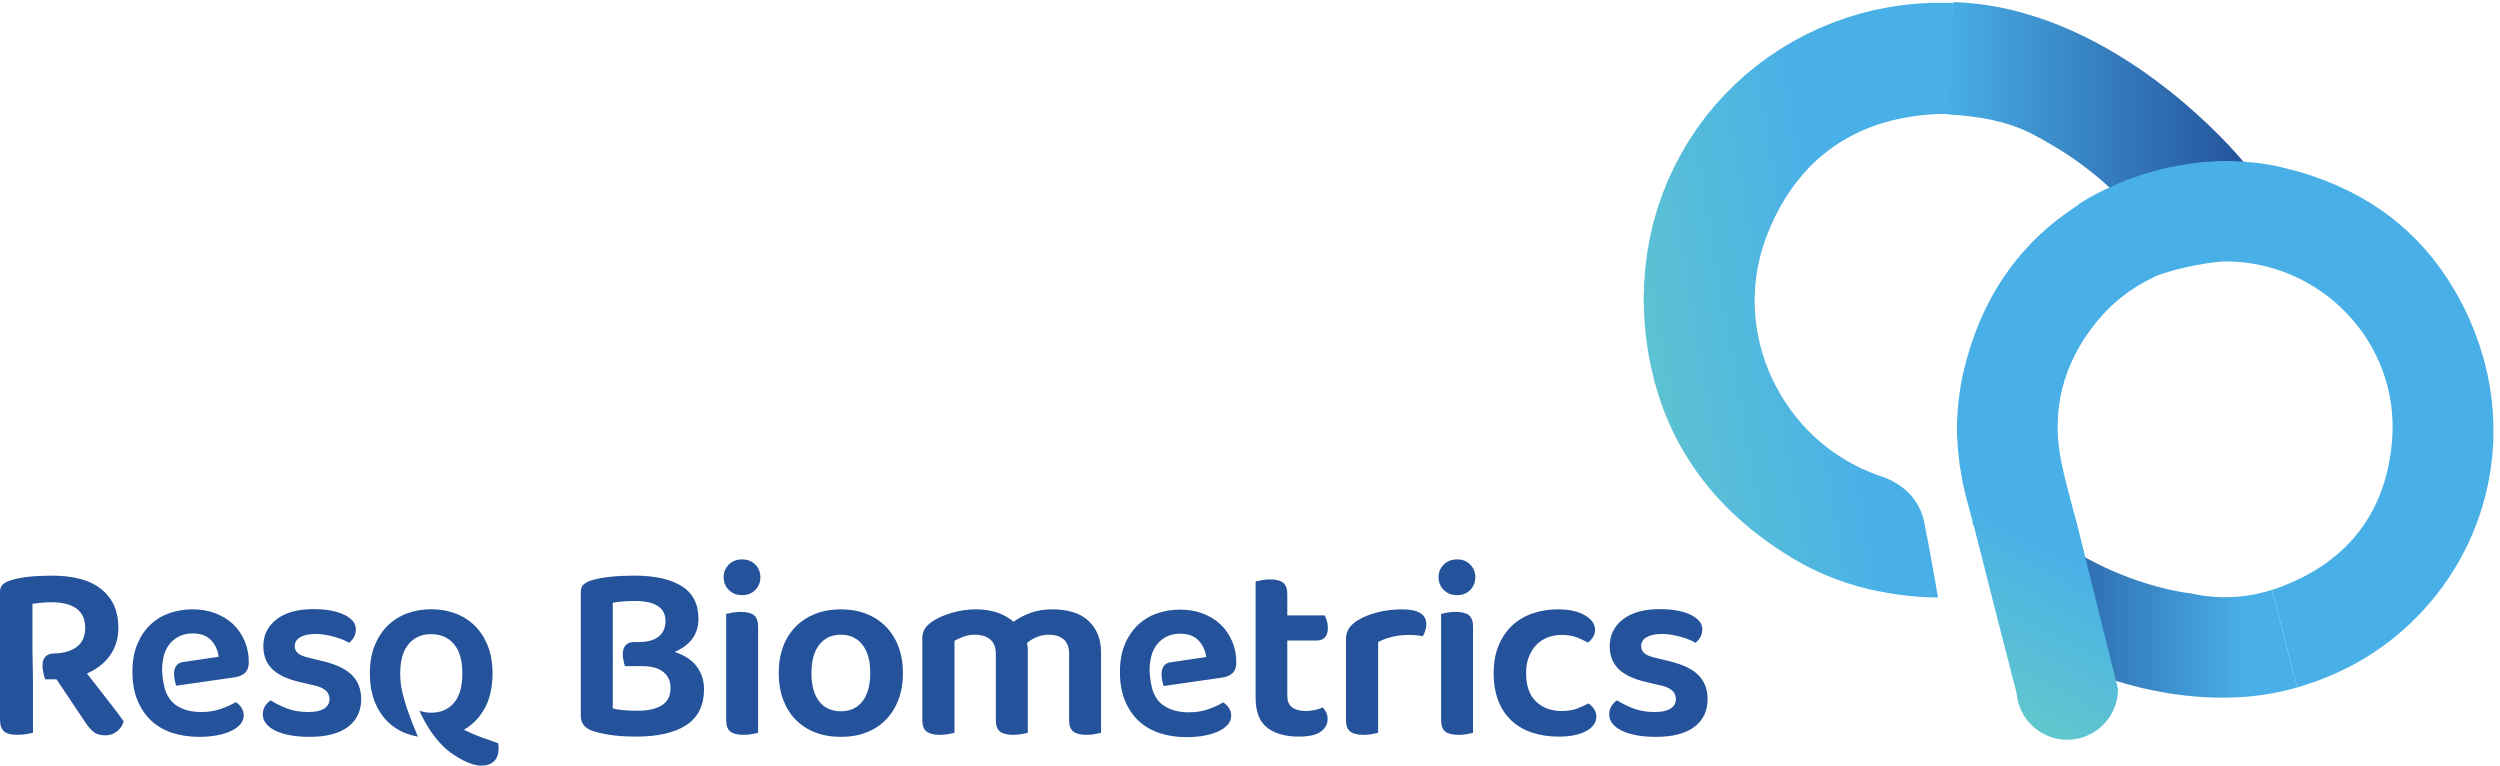<svg xmlns="http://www.w3.org/2000/svg" viewBox="0 0 1303.227 399.133" xml:space="preserve"><defs><clipPath id="a" clipPathUnits="userSpaceOnUse"><path d="M8816.18 271.129c-16.81-1.481-33.53-2.578-50.13-3.34 16.74.699 33.45 1.801 50.13 3.34z"/></clipPath><clipPath id="c" clipPathUnits="userSpaceOnUse"><path d="M8905.11 689.012c-105.34-33.242-209.96-37.192-312.73-14.782-34.6 4.52-68.19 10.801-100.45 18.301-214.67 49.949-370.39 154.141-372.83 155.797l.63-.437-227.5-328.743c17.84-12.339 371.21-252.628 818-252.628 16.73 0 33.61.351 50.6 1.05.73.032 1.45.051 2.18.078 1.02.043 2.03.102 3.04.141 16.6.762 33.32 1.859 50.13 3.34 63.09 5.812 125.74 17.652 187.89 35.441z"/></clipPath><clipPath id="e" clipPathUnits="userSpaceOnUse"><path d="M7867.28 2965.94c18.28-4.2 36.33-8.75 54.14-13.64-17.94 4.99-35.98 9.56-54.14 13.64z"/></clipPath><clipPath id="g" clipPathUnits="userSpaceOnUse"><path d="M8800.56 2357.77c-14.64 19.16-347.39 423.91-819.7 576.78-17.69 5.73-35.65 11.13-53.85 16.2-.78.22-1.55.45-2.34.66-1.08.31-2.17.59-3.25.89-17.81 4.89-35.86 9.44-54.14 13.64-68.68 15.44-138.96 24.36-210.75 26.82l-51.16-437.27c8.61-.06 17.42-.39 26.36-.91-.49 0-.96.03-1.44.03l-.1-1.68c123.04-7.37 223.8-23.95 323.41-71.22 35.03-16.62 109.06-60.59 129.84-73.78 206.8-131.18 321.22-288.1 323.24-290.68l-.53.68z"/></clipPath><clipPath id="i" clipPathUnits="userSpaceOnUse"><path d="M0 0h9774v2993H0Z"/></clipPath><clipPath id="j" clipPathUnits="userSpaceOnUse"><path d="M8142.49 940.352c-20.97 81.628-45.07 162.608-62.31 245.018-42.81 204.61 4.67 389.03 135.01 551.33 63.45 78.99 140.95 138.08 230.18 179.35l-.25.92c102.64 41 231.07 56.14 263.92 59.48l.05-.15c380.97 7.54 695.65-312.17 666.96-696.81-20.87-279.72-168.57-475.15-430.6-576.361-13.46-5.199-26.9-9.879-40.34-14.117l98.96-382.442c53.84 15.399 107.3 35.25 160.35 59.578 513.25 235.403 783 867.812 487.16 1441.822-139.05 269.8-359 439.89-642.61 521.76-25 7.22-50.45 13.82-76.43 19.67-107.5 24.22-216.14 28.34-324.95 15.01l.15-.58c-99.83-10.86-189.54-36.45-262.69-64.2l-.19.73c-14.61-5.63-29.12-11.55-43.42-18.02-2.3-1.04-4.53-2.14-6.82-3.2-91.95-39.87-147.23-77.9-147.23-77.9s.2-.68.55-1.85c-234.99-150.14-385.91-369.54-453.12-656.47-16.15-68.95-24.15-137.8-25.02-206.55-.07-5.2-.21-10.4-.19-15.61.32-95.71 14.62-191.2 40.91-286.39 6.6-23.9 13.04-47.85 19.42-71.811l3.56-22.18c.28 1.883.55 3.75.82 5.633 30.88-116.84 59.66-234.25 89.73-351.313 16.97-66.039 33.97-132.07 50.95-198.109 12.16-47.27 21.07-82.031 29.31-114.32 1.95-21.301 7.25-41.641 15.38-60.461 30.54-70.668 100.83-120.137 182.7-120.137 109.88 0 198.95 89.078 198.95 198.957z"/></clipPath><clipPath id="l" clipPathUnits="userSpaceOnUse"><path d="M0 0h9774v2993H0Z"/></clipPath><clipPath id="m" clipPathUnits="userSpaceOnUse"><path d="m7370.92 1134.99.06.36c-388.66 133.31-598.99 568.03-440.57 956.2 117.77 288.55 340.78 444.61 652.4 461.94 16.01.89 31.83 1.24 47.48 1.12l26.24 438.15c-62.18 2.13-125.49-.55-189.89-8.12-623.11-73.23-1124.67-649.46-1008.33-1357.49 54.68-332.79 229-587.85 500.79-771.431 23.96-16.188 48.6-31.867 74.06-46.949 105.36-62.379 218.79-103.911 338.38-127.051l.04.672c79.32-16.473 155.56-22.832 224.66-23.473-11.56 67.402-33.88 194.82-54.34 295.742-29.19 144.03-170.98 180.33-170.98 180.33z"/></clipPath><linearGradient id="b" spreadMethod="pad" gradientTransform="matrix(50.13 0 0 -50.13 8766.05 269.46)" gradientUnits="userSpaceOnUse" y2="0" x2="1" y1="0" x1="0"><stop offset="0" stop-color="#27336f"/><stop offset="1" stop-color="#49b0e7"/></linearGradient><linearGradient id="d" spreadMethod="pad" gradientTransform="matrix(1111.85 0 0 -1111.85 7892.23 557.42)" gradientUnits="userSpaceOnUse" y2="0" x2="1" y1="0" x1="0"><stop offset="0" stop-color="#24539b"/><stop offset=".833" stop-color="#49b0e7"/><stop offset="1" stop-color="#49b0e7"/></linearGradient><linearGradient id="f" spreadMethod="pad" gradientTransform="matrix(-52.994 17.153 17.153 52.994 7920.85 2950.54)" gradientUnits="userSpaceOnUse" y2="0" x2="1" y1="0" x1="0"><stop offset="0" stop-color="#27336f"/><stop offset="1" stop-color="#49b0e7"/></linearGradient><linearGradient id="h" spreadMethod="pad" gradientTransform="matrix(1195.19 0 0 -1195.19 7605.37 2555)" gradientUnits="userSpaceOnUse" y2="0" x2="1" y1="0" x1="0"><stop offset="0" stop-color="#49b0e7"/><stop offset="1" stop-color="#24539b"/></linearGradient><linearGradient id="k" spreadMethod="pad" gradientTransform="matrix(614.766 1146.17 1146.17 -614.766 7926.11 -164.6)" gradientUnits="userSpaceOnUse" y2="0" x2="1" y1="0" x1="0"><stop offset="0" stop-color="#66ccc7"/><stop offset=".112" stop-color="#66ccc7"/><stop offset=".732" stop-color="#49b0e7"/><stop offset="1" stop-color="#49b0e7"/></linearGradient><linearGradient id="n" spreadMethod="pad" gradientTransform="matrix(1688 291.753 291.753 -1688 5741.14 1513.2)" gradientUnits="userSpaceOnUse" y2="0" x2="1" y1="0" x1="0"><stop offset="0" stop-color="#66ccc7"/><stop offset=".185" stop-color="#66ccc7"/><stop offset=".86" stop-color="#49b0e7"/><stop offset="1" stop-color="#49b0e7"/></linearGradient></defs><path d="M188.287 364.429c0 6.168-2.293 10.992-6.873 14.472-4.581 3.479-11.279 5.22-20.088 5.22-3.615 0-6.896-.264-9.847-.793-2.953-.528-5.508-1.299-7.665-2.312-2.16-1.012-3.832-2.247-5.023-3.702-1.189-1.453-1.784-3.06-1.784-4.824 0-1.672.373-3.127 1.124-4.36.747-1.233 1.739-2.248 2.973-3.041 2.465 1.586 5.307 2.997 8.524 4.229 3.216 1.234 6.939 1.851 11.168 1.851 3.612 0 6.344-.593 8.195-1.784 1.851-1.19 2.775-2.841 2.775-4.956 0-3.612-2.643-5.991-7.929-7.136l-7.401-1.719c-6.521-1.497-11.345-3.744-14.472-6.741-3.128-2.993-4.692-7.004-4.692-12.027 0-5.726 2.291-10.375 6.873-13.943 4.58-3.568 11.012-5.352 19.296-5.352 3.172 0 6.099.243 8.788.727 2.687.485 5.023 1.19 7.005 2.115 1.981.925 3.523 2.028 4.625 3.304 1.1 1.278 1.652 2.755 1.652 4.427 0 1.585-.353 2.975-1.057 4.164-.707 1.19-1.543 2.138-2.511 2.842-.793-.53-1.831-1.058-3.105-1.587-1.279-.529-2.689-1.012-4.231-1.453-1.541-.44-3.172-.813-4.889-1.123-1.719-.309-3.416-.464-5.088-.464-3.437 0-6.125.552-8.063 1.652-1.939 1.104-2.907 2.667-2.907 4.692 0 1.498.548 2.732 1.652 3.7 1.1.971 3.016 1.765 5.749 2.38l6.476 1.585c7.311 1.676 12.599 4.12 15.859 7.336 3.259 3.218 4.891 7.424 4.891 12.621M890.152 364.429c0 6.168-2.292 10.992-6.872 14.472-4.583 3.479-11.28 5.22-20.089 5.22-3.613 0-6.896-.264-9.847-.793-2.952-.528-5.507-1.299-7.665-2.312-2.16-1.012-3.832-2.247-5.021-3.702-1.189-1.453-1.785-3.06-1.785-4.824 0-1.672.375-3.127 1.124-4.36.748-1.233 1.739-2.248 2.973-3.041 2.465 1.586 5.308 2.997 8.525 4.229 3.215 1.234 6.939 1.851 11.167 1.851 3.612 0 6.345-.593 8.195-1.784 1.851-1.19 2.776-2.841 2.776-4.956 0-3.612-2.644-5.991-7.929-7.136l-7.403-1.719c-6.52-1.497-11.345-3.744-14.471-6.741-3.129-2.993-4.692-7.004-4.692-12.027 0-5.726 2.289-10.375 6.872-13.943 4.58-3.568 11.013-5.352 19.296-5.352 3.172 0 6.1.243 8.788.727 2.688.485 5.023 1.19 7.005 2.115 1.983.925 3.523 2.028 4.625 3.304 1.101 1.278 1.652 2.755 1.652 4.427 0 1.585-.352 2.975-1.057 4.164-.705 1.19-1.543 2.138-2.511 2.842-.793-.53-1.829-1.058-3.105-1.587-1.279-.529-2.689-1.012-4.229-1.453-1.543-.44-3.172-.813-4.891-1.123-1.717-.309-3.415-.464-5.088-.464-3.436 0-6.124.552-8.061 1.652-1.94 1.104-2.908 2.667-2.908 4.692 0 1.498.549 2.732 1.652 3.7 1.101.971 3.017 1.765 5.749 2.38l6.476 1.585c7.312 1.676 12.599 4.12 15.859 7.336 3.259 3.218 4.891 7.424 4.891 12.621M378.544 320.023c.704-.176 1.739-.396 3.105-.661 1.365-.264 2.841-.396 4.428-.396 3.172 0 5.485.573 6.939 1.718 1.455 1.146 2.181 3.172 2.181 6.08v55.244c-.707.176-1.741.397-3.107.661-1.367.264-2.841.396-4.427.396-3.173 0-5.485-.573-6.939-1.717-1.455-1.145-2.181-3.172-2.181-6.08zm-1.321-19.164c0-2.554.903-4.735 2.709-6.542 1.804-1.805 4.117-2.709 6.939-2.709 2.819 0 5.109.904 6.872 2.709 1.761 1.807 2.644 3.988 2.644 6.542 0 2.643-.883 4.869-2.644 6.675-1.763 1.807-4.053 2.709-6.872 2.709-2.821 0-5.135-.903-6.939-2.709-1.807-1.805-2.709-4.032-2.709-6.675M438.324 330.861c-4.759 0-8.504 1.74-11.233 5.219-2.732 3.482-4.097 8.392-4.097 14.737 0 6.432 1.341 11.366 4.031 14.802 2.687 3.436 6.453 5.155 11.3 5.155 4.844 0 8.611-1.739 11.3-5.22 2.687-3.48 4.031-8.393 4.031-14.736 0-6.345-1.367-11.255-4.097-14.737-2.732-3.479-6.476-5.219-11.233-5.219zm32.38 19.956c0 5.111-.773 9.713-2.313 13.811-1.543 4.096-3.723 7.598-6.543 10.507-2.82 2.908-6.211 5.133-10.176 6.673-3.965 1.542-8.415 2.313-13.348 2.313-4.936 0-9.384-.772-13.348-2.313-3.965-1.54-7.359-3.743-10.177-6.608-2.82-2.861-5.001-6.343-6.541-10.44-1.543-4.097-2.313-8.743-2.313-13.943 0-5.11.771-9.715 2.313-13.812 1.54-4.097 3.744-7.576 6.608-10.441 2.861-2.861 6.277-5.066 10.243-6.608 3.964-1.54 8.369-2.312 13.216-2.312 4.844 0 9.251.772 13.216 2.312 3.965 1.542 7.379 3.767 10.243 6.674 2.863 2.908 5.065 6.409 6.608 10.507 1.54 4.097 2.313 8.657 2.313 13.68M573.965 382.007c-.707.176-1.741.397-3.107.661-1.367.264-2.841.396-4.427.396-3.172 0-5.485-.573-6.939-1.717-1.455-1.145-2.18-3.172-2.18-6.08v-34.363c0-3.523-.971-6.079-2.908-7.666-1.94-1.585-4.495-2.377-7.667-2.377-2.115 0-4.163.395-6.145 1.188-1.983.793-3.723 1.849-5.22 3.172.264 1.235.396 2.468.396 3.7v43.085c-.705.176-1.74.397-3.105.661-1.367.264-2.841.396-4.428.396-3.171 0-5.484-.573-6.939-1.717-1.453-1.145-2.18-3.172-2.18-6.08v-34.363c0-3.523-1.013-6.079-3.04-7.666-2.028-1.585-4.625-2.377-7.797-2.377-2.203 0-4.229.352-6.079 1.056-1.851.707-3.393 1.411-4.627 2.115v47.975c-.792.176-1.849.397-3.172.661-1.321.264-2.82.396-4.493.396-3.085 0-5.375-.573-6.872-1.717-1.5-1.145-2.248-3.172-2.248-6.08v-42.424c0-2.027.441-3.721 1.323-5.09.879-1.363 2.247-2.663 4.097-3.898 2.643-1.761 5.991-3.237 10.044-4.427 4.052-1.19 8.237-1.784 12.556-1.784 8.016 0 14.537 2.16 19.56 6.475 2.555-1.85 5.484-3.392 8.788-4.625 3.304-1.233 7.203-1.851 11.696-1.851 3.437 0 6.696.418 9.78 1.254 3.084.839 5.749 2.182 7.996 4.032 2.247 1.85 4.032 4.208 5.353 7.071 1.321 2.863 1.983 6.276 1.983 10.242v41.763M673.633 368.791c1.717 1.236 4.119 1.851 7.203 1.851 1.497 0 3.017-.176 4.56-.529 1.54-.351 2.928-.793 4.163-1.321.704.707 1.299 1.566 1.785 2.578.483 1.015.725 2.18.725 3.503 0 2.643-1.189 4.824-3.568 6.541-2.379 1.719-6.212 2.578-11.497 2.578-6.963 0-12.447-1.566-16.455-4.692-4.011-3.127-6.013-8.303-6.013-15.529V303.105c.704-.175 1.739-.396 3.105-.661 1.365-.264 2.841-.395 4.428-.395 3.083 0 5.352.573 6.805 1.717 1.455 1.147 2.181 3.172 2.181 6.079v10.971h19.428c.44.705.836 1.631 1.189 2.775.352 1.147.529 2.38.529 3.7 0 2.293-.529 3.966-1.587 5.023-1.057 1.058-2.467 1.585-4.229 1.585h-15.331v28.813c0 2.821.86 4.846 2.577 6.08M718.413 382.007c-.793.176-1.851.397-3.173.661-1.321.264-2.82.396-4.493.396-3.085 0-5.375-.573-6.872-1.717-1.5-1.145-2.247-3.172-2.247-6.08v-41.895c0-2.291.528-4.231 1.585-5.816 1.057-1.585 2.599-2.995 4.627-4.23 2.729-1.673 6.1-3.04 10.111-4.097 4.008-1.057 8.347-1.585 13.017-1.585 8.371 0 12.556 2.599 12.556 7.797 0 1.235-.199 2.401-.596 3.503-.396 1.101-.815 2.004-1.255 2.709-2.028-.439-4.539-.661-7.533-.661-3.085 0-5.992.353-8.723 1.057-2.732.705-5.068 1.587-7.004 2.643v47.315M751.231 320.023c.704-.176 1.739-.396 3.105-.661 1.365-.264 2.841-.396 4.428-.396 3.172 0 5.485.573 6.939 1.718 1.453 1.146 2.18 3.172 2.18 6.08v55.244c-.705.176-1.74.397-3.105.661-1.367.264-2.841.396-4.428.396-3.172 0-5.484-.573-6.939-1.717-1.453-1.145-2.18-3.172-2.18-6.08zm-1.321-19.164c0-2.554.903-4.735 2.709-6.542 1.804-1.805 4.117-2.709 6.939-2.709 2.817 0 5.108.904 6.872 2.709 1.761 1.807 2.643 3.988 2.643 6.542 0 2.643-.881 4.869-2.643 6.675-1.764 1.807-4.055 2.709-6.872 2.709-2.821 0-5.135-.903-6.939-2.709-1.807-1.805-2.709-4.032-2.709-6.675M814.049 330.992c-2.643 0-5.088.443-7.335 1.321-2.247.881-4.185 2.16-5.816 3.833-1.631 1.674-2.929 3.745-3.897 6.212-.971 2.468-1.455 5.332-1.455 8.589 0 6.523 1.719 11.433 5.155 14.738 3.436 3.304 7.884 4.956 13.348 4.956 3.084 0 5.749-.417 7.996-1.256 2.247-.836 4.251-1.739 6.013-2.709 1.233.881 2.224 1.896 2.975 3.04.747 1.145 1.123 2.468 1.123 3.965 0 2.996-1.763 5.464-5.287 7.402-3.525 1.936-8.283 2.907-14.273 2.907-5.023 0-9.627-.684-13.811-2.048-4.187-1.365-7.777-3.437-10.772-6.212-2.996-2.775-5.308-6.232-6.939-10.375-1.631-4.141-2.444-8.941-2.444-14.407 0-5.551.88-10.419 2.643-14.604 1.763-4.183 4.164-7.666 7.203-10.44 3.04-2.776 6.587-4.845 10.64-6.212 4.051-1.366 8.369-2.048 12.951-2.048 5.903 0 10.617 1.036 14.141 3.105 3.524 2.072 5.288 4.605 5.288 7.6 0 1.409-.376 2.688-1.124 3.832-.751 1.147-1.609 2.071-2.577 2.776-1.763-.969-3.724-1.872-5.881-2.709-2.16-.837-4.78-1.256-7.864-1.256M259.788 388.093l-.109-.657-.629-.215c-2.988-1.02-6.004-2.092-8.96-3.191-2.444-.905-5.216-2.115-8.26-3.605 4.228-2.442 7.704-5.904 10.349-10.318 3.037-5.06 4.577-11.488 4.577-19.104 0-5.395-.829-10.213-2.467-14.325-1.64-4.119-3.929-7.645-6.801-10.484-2.877-2.84-6.308-5.009-10.196-6.445-3.865-1.428-8.079-2.152-12.52-2.152-4.443 0-8.655.724-12.521 2.152-3.891 1.437-7.321 3.607-10.196 6.445-2.873 2.839-5.161 6.365-6.801 10.485-1.636 4.106-2.465 8.927-2.465 14.324 0 5.393.811 10.244 2.409 14.412 1.605 4.188 3.859 7.751 6.701 10.593 2.845 2.847 6.279 5.017 10.203 6.453 1.579.578 3.265 1.049 5.015 1.403l.749.151c-.179-.417-.356-.832-.529-1.242-3.1-7.318-5.081-12.929-6.34-17.164-1.599-5.382-2.037-8.542-2.14-10.174-.153-1.392-.236-2.867-.236-4.432 0-6.735 1.499-11.89 4.452-15.32 2.955-3.431 6.781-5.098 11.7-5.098 4.987 0 8.847 1.668 11.8 5.098 2.955 3.431 4.453 8.585 4.453 15.32 0 6.868-1.497 12.072-4.449 15.467-2.955 3.4-6.816 5.052-11.804 5.052-1.875 0-3.623-.246-5.196-.728l-.947-.291c.205.458.412.91.62 1.353 2.715 5.773 5.68 10.173 8.375 13.437 2.909 3.524 5.493 5.724 7.101 6.927.528.374 1.049.731 1.567 1.077.096.059.153.091.153.091l-.044-.019c1.733 1.156 3.412 2.161 5.02 2.997 3.531 1.836 6.779 2.765 9.652 2.765 2.647 0 4.797-.748 6.393-2.226 1.617-1.501 2.436-3.757 2.436-6.705v-.864c0-.362-.037-.769-.115-1.245M127.78 350.685c1.276-1.233 1.916-3.084 1.916-5.552 0-3.965-.727-7.643-2.181-11.036-1.454-3.391-3.459-6.297-6.013-8.723-2.556-2.421-5.64-4.316-9.252-5.682-3.614-1.366-7.578-2.048-11.895-2.048-4.229 0-8.24.661-12.027 1.982-3.79 1.321-7.116 3.349-9.979 6.079-2.864 2.732-5.133 6.125-6.806 10.178-1.676 4.053-2.511 8.81-2.511 14.273 0 5.64.858 10.573 2.577 14.803 1.718 4.228 4.097 7.776 7.136 10.639 3.04 2.864 6.695 5.002 10.97 6.409 4.272 1.409 9.007 2.115 14.207 2.115 3.259 0 6.298-.264 9.12-.793 2.818-.528 5.264-1.276 7.334-2.245 2.069-.969 3.701-2.136 4.89-3.503 1.189-1.366 1.784-2.93 1.784-4.692 0-1.409-.396-2.729-1.19-3.965-.793-1.232-1.807-2.202-3.04-2.908-1.939 1.235-4.473 2.402-7.599 3.503-3.128 1.103-6.543 1.652-10.243 1.652-4.935 0-9.076-1.011-12.423-3.039-3.349-2.027-5.639-5.286-6.872-9.781l.05-.007c-.218-.861-1.839-7.562-.972-13.123.008-.048.019-.091.028-.137.557-4.495 2.129-8.028 4.728-10.588 2.907-2.863 6.519-4.296 10.837-4.296 4.317 0 7.577 1.212 9.781 3.635 2.201 2.425 3.479 5.265 3.832 8.525l-19.385 2.881c-5.57 1.62-3.755 9.121-2.735 12.222l30.578-4.4c2.291-.349 4.075-1.144 5.353-2.377M45.332 351.081c5.109-2.201 9.119-5.353 12.027-9.449 2.908-4.097 4.361-8.921 4.361-14.473 0-8.457-2.907-15.087-8.723-19.889-5.815-4.801-14.537-7.203-26.168-7.203-4.054 0-7.996.198-11.828.595-3.833.396-7.16 1.079-9.979 2.048-1.586.528-2.821 1.235-3.701 2.115C.44 305.705 0 306.984 0 308.657v66.344c0 2.909.681 4.98 2.048 6.213 1.365 1.232 3.721 1.849 7.071 1.849 1.672 0 3.237-.132 4.692-.396 1.454-.264 2.577-.485 3.37-.661v-27.885l-.223-13.481h-.041V314.736c1.408-.175 2.928-.351 4.559-.528 1.63-.176 3.325-.265 5.089-.265 11.895 0 17.842 4.451 17.842 13.348 0 4.495-1.52 7.844-4.559 10.045-3.039 2.203-7.071 3.304-12.093 3.304h-.101c-8.461.612-4.85 11.339-4.042 13.481h5.861l14.934 22.335c1.408 2.115 2.842 3.789 4.295 5.022 1.454 1.233 3.545 1.849 6.278 1.849 2.115 0 4.051-.639 5.815-1.916 1.761-1.276 2.994-3.06 3.701-5.352-1.764-2.555-4.428-6.1-7.996-10.64-3.568-4.536-7.292-9.317-11.167-14.339M344.999 367.667c-3.04 1.896-7.248 2.843-12.621 2.843-2.292 0-4.605-.088-6.939-.266-2.336-.174-4.341-.482-6.013-.925v-22.071h.041l-.028-12.556h-.013v-20.484c1.408-.265 3.105-.484 5.088-.661 1.983-.176 4.075-.264 6.277-.264 10.749 0 16.124 3.481 16.124 10.44 0 3.436-1.168 6.125-3.503 8.063-2.335 1.939-5.88 2.907-10.639 2.907h-2.955c-7.203.78-5.108 9.287-4.023 12.556h9.092c4.759 0 8.392 1.014 10.904 3.04 2.511 2.027 3.767 4.804 3.767 8.326 0 4.143-1.52 7.161-4.56 9.053zm18.172-20.285c-2.556-3.348-6.389-5.858-11.497-7.534 4.14-1.761 7.245-4.097 9.317-7.004 2.069-2.908 3.105-6.344 3.105-10.309 0-7.665-2.908-13.325-8.723-16.983-5.815-3.656-14.055-5.484-24.715-5.484-4.317 0-8.459.198-12.424.595-3.964.396-7.445 1.079-10.44 2.048-1.587.528-2.821 1.235-3.701 2.115-.881.881-1.321 2.16-1.321 3.833v64.627c0 3.79 2.116 6.39 6.344 7.799 1.673.527 3.48.991 5.419 1.387 1.937.397 3.876.704 5.815.925 1.939.219 3.855.375 5.749.463 1.895.085 3.679.132 5.353.132 11.541 0 20.353-2.027 26.432-6.079 6.08-4.052 9.12-10.263 9.12-18.636 0-4.58-1.279-8.545-3.833-11.893M642.552 350.833c1.276-1.233 1.916-3.083 1.916-5.551 0-3.966-.727-7.644-2.18-11.036-1.455-3.391-3.46-6.299-6.013-8.723-2.557-2.422-5.64-4.316-9.252-5.684-3.613-1.366-7.579-2.047-11.895-2.047-4.229 0-8.24.66-12.027 1.981-3.789 1.323-7.117 3.351-9.979 6.08-2.864 2.732-5.133 6.124-6.807 10.176-1.675 4.053-2.511 8.811-2.511 14.273 0 5.64.859 10.573 2.577 14.803 1.717 4.229 4.097 7.777 7.136 10.64 3.04 2.862 6.696 5.001 10.971 6.409 4.272 1.408 9.007 2.115 14.207 2.115 3.259 0 6.299-.264 9.12-.793 2.819-.53 5.264-1.278 7.335-2.247 2.069-.969 3.7-2.136 4.889-3.503 1.191-1.366 1.785-2.928 1.785-4.692 0-1.408-.397-2.729-1.189-3.964-.793-1.233-1.808-2.201-3.041-2.908-1.939 1.234-4.472 2.401-7.599 3.503-3.128 1.103-6.541 1.652-10.243 1.652-4.936 0-9.076-1.012-12.423-3.04-3.349-2.027-5.64-5.287-6.873-9.78l.051-.006c-.219-.861-1.84-7.563-.972-13.124.007-.049.019-.091.028-.138.556-4.495 2.128-8.028 4.727-10.588 2.908-2.862 6.52-4.295 10.837-4.295 4.316 0 7.577 1.212 9.78 3.633 2.201 2.426 3.48 5.267 3.832 8.526l-19.384 2.881c-5.569 1.62-3.755 9.123-2.735 12.224l30.577-4.4c2.291-.351 4.075-1.144 5.353-2.379" fill="#24539b"/><g clip-path="url(#a)" transform="matrix(.133 0 0 -.133 0 399.133)"><path d="M8816.18 271.129c-16.81-1.481-33.53-2.578-50.13-3.34 16.74.699 33.45 1.801 50.13 3.34" fill="url(#b)"/></g><g clip-path="url(#c)" transform="matrix(.133 0 0 -.133 0 399.133)"><path d="M8905.11 689.012c-105.34-33.242-209.96-37.192-312.73-14.782-34.6 4.52-68.19 10.801-100.45 18.301-214.67 49.949-370.39 154.141-372.83 155.797l.63-.437-227.5-328.743c17.84-12.339 371.21-252.628 818-252.628 16.73 0 33.61.351 50.6 1.05.73.032 1.45.051 2.18.078 1.02.043 2.03.102 3.04.141 16.6.762 33.32 1.859 50.13 3.34 63.09 5.812 125.74 17.652 187.89 35.441l-98.96 382.442" fill="url(#d)"/></g><g clip-path="url(#e)" transform="matrix(.133 0 0 -.133 0 399.133)"><path d="M7867.28 2965.94c18.28-4.2 36.33-8.75 54.14-13.64-17.94 4.99-35.98 9.56-54.14 13.64" fill="url(#f)"/></g><g clip-path="url(#g)" transform="matrix(.133 0 0 -.133 0 399.133)"><path d="M8800.56 2357.77c-14.64 19.16-347.39 423.91-819.7 576.78-17.69 5.73-35.65 11.13-53.85 16.2-.78.22-1.55.45-2.34.66-1.08.31-2.17.59-3.25.89-17.81 4.89-35.86 9.44-54.14 13.64-68.68 15.44-138.96 24.36-210.75 26.82l-51.16-437.27c8.61-.06 17.42-.39 26.36-.91-.49 0-.96.03-1.44.03l-.1-1.68c123.04-7.37 223.8-23.95 323.41-71.22 35.03-16.62 109.06-60.59 129.84-73.78 206.8-131.18 321.22-288.1 323.24-290.68l-.53.68 394.41 239.84" fill="url(#h)"/></g><g clip-path="url(#i)" transform="matrix(.133 0 0 -.133 0 399.133)"><g clip-path="url(#j)"><path d="M8092 101v1h-12v1h-9v1h-5v1h-5v1h-5v1h-4v1h-3v1h-4v1h-3v1h-3v1h-3v1h-3v1h-3v1h-2v1h-3v1h-2v1h-2v1h-2v1h-3v1h-2v1h-2v1h-1v1h-2v1h-2v1h-2v1h-2v1h-2v1h-1v1h-2v1h-1v1h-2v1h-2v1h-1v1h-2v1h-1v1h-2v1h-1v1h-1v1h-2v1h-1v1h-1v1h-2v1h-1v1h-1v1h-1v1h-2v1h-1v1h-1v1h-1v1h-1v1h-1v1h-1v1h-2v1h-1v1h-1v1h-1v1h-1v1h-1v1h-1v1h-1v1h-1v1h-1v1h-1v2h-1v1h-1v1h-1v1h-1v1h-1v1h-1v1h-1v2h-1v1h-1v1h-1v1h-1v2h-1v1h-1v1h-1v2h-1v1h-1v1h-1v2h-1v1h-1v2h-1v1h-1v2h-1v1h-1v2h-1v2h-1v1h-1v2h-1v2h-1v2h-1v1h-1v2h-1v2h-1v2h-1v2h-1v2h-1v2h-1v3h-1v2h-1v2h-1v3h-1v3h-1v3h-1v3h-1v3h-1v3h-1v4h-1v3h-1v4h-1v6h-1v5h-1v5h-1v5h-1v8h-1v4h-1v4h-1v4h-1v4h-1v4h-1v3h-1v4h-1v4h-1v4h-1v4h-1v4h-1v4h-1v4h-1v4h-1v4h-1v4h-1v3h-1v4h-1v4h-1v4h-1v4h-1v4h-1v4h-1v4h-1v4h-1v3h-1v4h-1v4h-1v4h-1v4h-1v4h-1v4h-1v4h-1v4h-1v3h-1v4h-1v4h-1v4h-1v4h-1v4h-1v4h-1v4h-1v4h-1v3h-1v4h-1v4h-1v4h-1v4h-1v4h-1v4h-1v4h-1v4h-1v3h-1v4h-1v4h-1v4h-1v4h-1v4h-1v4h-1v4h-1v4h-1v3h-1v4h-1v4h-1v4h-1v4h-1v4h-1v4h-1v4h-1v4h-1v3h-1v4h-1v4h-1v4h-1v4h-1v4h-1v4h-1v4h-1v4h-1v3h-1v4h-1v4h-1v4h-1v4h-1v4h-1v4h-1v4h-1v4h-1v4h-1v3h-1v4h-1v4h-1v4h-1v4h-1v4h-1v4h-1v4h-1v4h-1v4h-1v4h-1v4h-1v4h-1v4h-1v4h-1v4h-1v4h-1v4h-1v4h-1v4h-1v4h-1v4h-1v3h-1v4h-1v4h-1v4h-1v4h-1v4h-1v4h-1v4h-1v4h-1v4h-1v4h-1v4h-1v4h-1v4h-1v4h-1v4h-1v4h-1v3h-1v4h-1v4h-1v4h-1v4h-1v4h-1v4h-1v4h-1v4h-1v4h-1v4h-1v3h-1v4h-1v4h-1v4h-1v4h-1v4h-1v4h-1v4h-1v4h-1v4h-1v4h-1v3h-1v4h-1v4h-1v4h-1v4h-1v4h-1v4h-1v4h-1v4h-1v4h-1v4h-1v3h-1v4h-1v4h-1v4h-1v4h-1v3h-1v4h-1v4h-1v-3h-1v3h-1v6h-1v6h-1v7h-1v4h-1v3h-1v4h-1v4h-1v3h-1v4h-1v4h-1v4h-1v3h-1v4h-1v4h-1v3h-1v4h-1v4h-1v3h-1v4h-1v4h-1v4h-1v3h-1v4h-1v3h-1v4h-1v4h-1v3h-1v4h-1v5h-1v4h-1v4h-1v4h-1v5h-1v4h-1v4h-1v5h-1v4h-1v4h-1v4h-1v5h-1v5h-1v6h-1v6h-1v5h-1v6h-1v5h-1v6h-1v6h-1v5h-1v6h-1v5h-1v6h-1v7h-1v9h-1v9h-1v9h-1v9h-1v9h-1v9h-1v9h-1v14h-1v20h-1v19h-1v55h1v21h1v19h1v10h1v11h1v11h1v11h1v9h1v7h1v6h1v7h1v7h1v7h1v6h1v7h1v6h1v5h1v5h1v5h1v5h1v5h1v5h1v5h1v5h1v4h1v4h1v4h1v5h1v4h1v4h1v4h1v3h1v4h1v4h1v4h1v4h1v3h1v4h1v4h1v3h1v4h1v3h1v3h1v4h1v3h1v3h1v4h1v3h1v3h1v3h1v4h1v3h1v3h1v4h1v3h1v3h1v3h1v3h1v2h1v3h1v3h1v3h1v3h1v3h1v2h1v3h1v3h1v3h1v3h1v3h1v3h1v2h1v3h1v3h1v2h1v2h1v3h1v2h1v3h1v2h1v3h1v2h1v3h1v2h1v3h1v2h1v3h1v2h1v3h1v2h1v3h1v2h1v2h1v2h1v3h1v2h1v2h1v2h1v2h1v2h1v3h1v2h1v2h1v2h1v2h1v3h1v2h1v2h1v2h1v2h1v2h1v3h1v2h1v2h1v2h1v2h1v2h1v1h1v2h1v2h1v2h1v2h1v2h1v2h1v2h1v2h1v2h1v2h1v2h1v2h1v2h1v1h1v2h1v2h1v2h1v2h1v2h1v2h1v1h1v2h1v2h1v2h1v1h1v2h1v2h1v1h1v2h1v2h1v2h1v1h1v2h1v2h1v1h1v2h1v2h1v2h1v1h1v2h1v2h1v1h1v2h1v2h1v1h1v2h1v1h1v2h1v2h1v1h1v2h1v1h1v2h1v1h1v2h1v1h1v2h1v1h1v2h1v1h1v2h1v1h1v2h1v2h1v1h1v2h1v1h1v2h1v1h1v2h1v1h1v2h1v1h1v1h1v2h1v1h1v2h1v1h1v1h1v2h1v1h1v1h1v2h1v1h1v2h1v1h1v1h1v2h1v1h1v1h1v2h1v1h1v2h1v1h1v1h1v2h1v1h1v1h1v2h1v1h1v2h1v1h1v1h1v1h1v1h1v2h1v1h1v1h1v1h1v2h1v1h1v1h1v1h1v2h1v1h1v1h1v1h1v2h1v1h1v1h1v1h1v1h1v2h1v1h1v1h1v1h1v2h1v1h1v1h1v1h1v2h1v1h1v1h1v1h1v1h1v1h1v1h1v2h1v1h1v1h1v1h1v1h1v1h1v1h1v1h1v1h1v2h1v1h1v1h1v1h1v1h1v1h1v1h1v1h1v1h1v2h1v1h1v1h1v1h1v1h1v1h1v1h1v1h1v1h1v2h1v1h1v1h1v1h1v1h1v1h1v1h1v1h1v1h1v1h1v1h1v1h1v1h1v1h1v1h1v1h1v1h1v1h1v1h1v1h1v1h1v1h1v1h1v1h1v1h1v1h1v1h1v1h1v1h1v1h1v1h1v1h1v1h1v1h1v1h1v1h1v1h1v1h1v1h1v1h2v1h1v1h1v1h1v1h1v1h1v1h1v1h1v1h1v1h1v1h2v1h1v1h1v1h1v1h1v1h1v1h1v1h1v1h1v1h1v1h2v1h1v1h1v1h1v1h1v1h1v1h1v1h1v1h1v1h1v1h2v1h1v1h1v1h1v1h1v1h2v1h1v1h1v1h1v1h1v1h2v1h1v1h1v1h1v1h2v1h1v1h1v1h1v1h1v1h2v1h1v1h1v1h1v1h2v1h1v1h1v1h1v1h1v1h2v1h1v1h1v1h1v1h1v1h2v1h1v1h2v1h1v1h1v1h2v1h1v1h1v1h2v1h1v1h1v1h2v1h1v1h1v1h2v1h1v1h1v1h2v1h1v1h1v1h2v1h1v1h1v1h2v1h1v1h1v1h2v1h1v1h1v1h2v1h1v1h2v1h1v1h2v1h1v1h2v1h1v1h1v1h2v1h1v1h2v1h1v1h2v1h1v1h2v1h1v1h2v1h1v1h2v1h1v1h1v1h2v1h1v1h2v1h2v1h1v1h2v1h1v1h2v3h1v1h2v1h1v1h2v1h1v1h2v1h1v1h2v1h1v1h2v1h2v1h1v1h2v1h2v1h1v1h2v1h2v1h1v1h2v1h2v1h1v1h2v1h2v1h2v1h1v1h2v1h2v1h2v1h1v1h2v1h2v1h2v1h2v1h2v1h1v1h2v1h2v1h2v1h2v1h2v1h2v1h1v1h2v1h2v1h2v1h2v1h2v1h2v1h2v1h2v1h2v1h2v1h2v1h2v1h2v1h2v1h2v1h2v1h2v1h2v1h3v1h2v1h2v1h2v1h2v1h2v1h2v1h2v1h3v1h2v1h2v1h2v1h2v1h3v1h2v1h2v1h2v1h3v1h2v1h2v1h2v1h2v1h3v1h2v1h2v1h3v1h2v1h3v1h2v1h3v1h2v1h2v1h3v1h2v1h3v1h2v1h2v1h3v1h2v1h2v-1h1v1h2v1h3v1h3v1h2v1h3v1h3v1h3v1h2v1h3v1h3v1h3v1h3v1h3v1h3v1h3v1h3v1h3v1h3v1h3v1h3v1h3v1h4v1h3v1h3v1h3v1h4v1h3v1h3v1h4v1h3v1h4v1h4v1h3v1h4v1h4v1h3v1h4v1h4v1h4v1h4v1h4v1h4v1h5v1h4v1h4v1h4v1h5v1h5v1h5v1h5v1h5v1h5v1h5v1h6v1h6v1h6v1h6v1h6v1h6v1h7v1h7v1h8v1h8v1h7v1h5v1h8v1h9v1h15v1h14v1h15v1h14v1h72v-1h23v-1h12v-1h11v-1h11v-1h12v-1h11v-1h11v-1h7v-1h6v-1h7v-1h6v-1h6v-1h6v-1h6v-1h6v-1h6v-1h6v-1h5v-1h4v-1h5v-1h4v-1h5v-1h4v-1h4v-1h4v-1h4v-1h4v-1h4v-1h4v-1h3v-1h4v-1h4v-1h4v-1h4v-1h4v-1h4v-1h4v-1h4v-1h3v-1h4v-1h4v-1h3v-1h3v-1h4v-1h3v-1h4v-1h3v-1h3v-1h3v-1h3v-1h3v-1h3v-1h3v-1h3v-1h4v-1h3v-1h3v-1h3v-1h3v-1h2v-1h3v-1h3v-1h3v-1h2v-1h3v-1h3v-1h3v-1h2v-1h3v-1h3v-1h3v-1h2v-1h3v-1h3v-1h3v-1h2v-1h3v-1h2v-1h3v-1h2v-1h2v-1h3v-1h2v-1h3v-1h2v-1h2v-1h3v-1h2v-1h3v-1h2v-1h2v-1h3v-1h2v-1h3v-1h2v-1h2v-1h3v-1h2v-1h2v-1h2v-1h2v-1h2v-1h2v-1h3v-1h2v-1h2v-1h2v-1h2v-1h2v-1h2v-1h2v-1h2v-1h2v-1h3v-1h2v-1h2v-1h2v-1h2v-1h2v-1h2v-1h2v-1h2v-1h2v-1h2v-1h1v-1h2v-1h2v-1h2v-1h2v-1h2v-1h2v-1h1v-1h2v-1h2v-1h2v-1h2v-1h2v-1h2v-1h1v-1h2v-1h2v-1h2v-1h2v-1h2v-1h1v-1h2v-1h2v-1h1v-1h2v-1h2v-1h1v-1h2v-1h2v-1h1v-1h2v-1h2v-1h1v-1h2v-1h2v-1h1v-1h2v-1h2v-1h1v-1h2v-1h2v-1h1v-1h2v-1h1v-1h2v-1h2v-1h1v-1h2v-1h1v-1h2v-1h1v-1h2v-1h1v-1h2v-1h1v-1h2v-1h1v-1h2v-1h1v-1h2v-1h1v-1h2v-1h1v-1h2v-1h1v-1h1v-1h2v-1h1v-1h2v-1h1v-1h2v-1h1v-1h2v-1h1v-1h2v-1h1v-1h2v-1h1v-1h1v-1h2v-1h1v-1h1v-1h1v-1h2v-1h1v-1h1v-1h2v-1h1v-1h1v-1h2v-1h1v-1h1v-1h2v-1h1v-1h1v-1h2v-1h1v-1h1v-1h2v-1h1v-1h1v-1h2v-1h1v-1h1v-1h1v-1h2v-1h1v-1h1v-1h2v-1h1v-1h1v-1h1v-1h1v-1h1v-1h2v-1h1v-1h1v-1h1v-1h1v-1h2v-1h1v-1h1v-1h1v-1h1v-1h1v-1h2v-1h1v-1h1v-1h1v-1h1v-1h2v-1h1v-1h1v-1h1v-1h1v-1h1v-1h2v-1h1v-1h1v-1h1v-1h1v-1h1v-1h1v-1h2v-1h1v-1h1v-1h1v-1h1v-1h1v-1h1v-1h1v-1h1v-1h1v-1h1v-1h1v-1h1v-1h1v-1h1v-1h1v-1h1v-1h2v-1h1v-1h1v-1h1v-1h1v-1h1v-1h1v-1h1v-1h1v-1h1v-1h1v-1h1v-1h1v-1h1v-1h1v-1h1v-1h1v-1h1v-1h1v-1h1v-1h1v-1h1v-1h1v-1h1v-1h1v-1h1v-1h1v-1h1v-1h1v-1h1v-1h1v-1h1v-1h1v-1h1v-1h1v-1h1v-2h1v-1h1v-1h1v-1h1v-1h1v-1h1v-1h1v-1h1v-1h1v-1h1v-1h1v-1h1v-1h1v-1h1v-1h1v-1h1v-1h1v-1h1v-2h1v-1h1v-1h1v-1h1v-1h1v-1h1v-2h1v-1h1v-1h1v-1h1v-1h1v-1h1v-2h1v-1h1v-1h1v-1h1v-1h1v-1h1v-2h1v-1h1v-1h1v-1h1v-1h1v-2h1v-1h1v-1h1v-1h1v-1h1v-1h1v-2h1v-1h1v-1h1v-1h1v-1h1v-1h1v-2h1v-1h1v-1h1v-2h1v-1h1v-1h1v-2h1v-1h1v-1h1v-2h1v-1h1v-1h1v-1h1v-2h1v-1h1v-1h1v-2h1v-1h1v-1h1v-2h1v-1h1v-1h1v-2h1v-1h1v-1h1v-1h1v-2h1v-1h1v-1h1v-2h1v-1h1v-1h1v-2h1v-1h1v-2h1v-1h1v-2h1v-1h1v-1h1v-2h1v-1h1v-2h1v-1h1v-2h1v-1h1v-2h1v-1h1v-2h1v-1h1v-2h1v-1h1v-1h1v-2h1v-1h1v-2h1v-1h1v-2h1v-1h1v-2h1v-1h1v-2h1v-1h1v-2h1v-1h1v-2h1v-1h1v-2h1v-2h1v-1h1v-2h1v-2h1v-1h1v-2h1v-1h1v-2h1v-2h1v-1h1v-2h1v-2h1v-1h1v-2h1v-2h1v-1h1v-2h1v-1h1v-2h1v-2h1v-1h1v-2h1v-2h1v-1h1v-2h1v-2h1v-1h1v-2h1v-2h1v-2h1v-2h1v-1h1v-2h1v-2h1v-2h1v-2h1v-1h1v-2h1v-2h1v-2h1v-2h1v-1h1v-2h1v-2h1v-2h1v-2h1v-2h1v-2h1v-2h1v-1h1v-2h1v-2h1v-2h1v-2h1v-2h1v-2h1v-2h1v-2h1v-2h1v-2h1v-2h1v-2h1v-2h1v-3h1v-2h1v-2h1v-2h1v-2h1v-2h1v-2h1v-2h1v-3h1v-2h1v-2h1v-2h1v-2h1v-2h1v-2h1v-3h1v-2h1v-2h1v-3h1v-2h1v-3h1v-2h1v-2h1v-3h1v-2h1v-2h1v-3h1v-2h1v-3h1v-2h1v-2h1v-3h1v-2h1v-2h1v-3h1v-2h1v-3h1v-2h1v-3h1v-3h1v-2h1v-3h1v-3h1v-3h1v-3h1v-2h1v-3h1v-3h1v-3h1v-2h1v-3h1v-3h1v-3h1v-2h1v-3h1v-3h1v-3h1v-3h1v-3h1v-4h1v-3h1v-3h1v-4h1v-3h1v-3h1v-3h1v-4h1v-3h1v-3h1v-4h1v-3h1v-3h1v-4h1v-3h1v-4h1v-4h1v-4h1v-4h1v-4h1v-4h1v-5h1v-4h1v-4h1v-4h1v-4h1v-4h1v-4h1v-5h1v-5h1v-6h1v-5h1v-5h1v-5h1v-5h1v-6h1v-5h1v-5h1v-7h1v-7h1v-7h1v-7h1v-8h1v-7h1v-7h1v-8h1v-12h1v-12h1v-12h1v-12h1v-22h1v-92h-1v-14h-1v-13h-1v-14h-1v-13h-1v-8h-1v-8h-1v-8h-1v-8h-1v-8h-1v-8h-1v-6h-1v-6h-1v-6h-1v-5h-1v-6h-1v-6h-1v-5h-1v-6h-1v-6h-1v-5h-1v-4h-1v-4h-1v-5h-1v-4h-1v-4h-1v-5h-1v-4h-1v-4h-1v-5h-1v-4h-1v-5h-1v-3h-1v-4h-1v-3h-1v-4h-1v-3h-1v-4h-1v-3h-1v-4h-1v-3h-1v-4h-1v-4h-1v-3h-1v-4h-1v-3h-1v-3h-1v-3h-1v-3h-1v-3h-1v-3h-1v-3h-1v-3h-1v-3h-1v-3h-1v-3h-1v-3h-1v-3h-1v-3h-1v-3h-1v-3h-1v-3h-1v-2h-1v-3h-1v-3h-1v-2h-1v-3h-1v-2h-1v-3h-1v-2h-1v-3h-1v-2h-1v-3h-1v-2h-1v-3h-1v-3h-1v-2h-1v-3h-1v-2h-1v-3h-1v-2h-1v-3h-1v-2h-1v-2h-1v-2h-1v-2h-1v-3h-1v-2h-1v-2h-1v-2h-1v-3h-1v-2h-1v-2h-1v-2h-1v-2h-1v-3h-1v-2h-1v-2h-1v-2h-1v-2h-1v-3h-1v-2h-1v-2h-1v-2h-1v-2h-1v-2h-1v-2h-1v-2h-1v-2h-1v-2h-1v-2h-1v-2h-1v-2h-1v-2h-1v-2h-1v-1h-1v-2h-1v-2h-1v-2h-1v-2h-1v-2h-1v-2h-1v-2h-1v-2h-1v-2h-1v-2h-1v-2h-1v-2h-1v-1h-1v-2h-1v-2h-1v-1h-1v-2h-1v-2h-1v-2h-1v-1h-1v-2h-1v-2h-1v-2h-1v-1h-1v-2h-1v-2h-1v-2h-1v-1h-1v-2h-1v-2h-1v-2h-1v-1h-1v-2h-1v-2h-1v-2h-1v-1h-1v-2h-1v-1h-1v-2h-1v-1h-1v-2h-1v-2h-1v-1h-1v-2h-1v-1h-1v-2h-1v-1h-1v-2h-1v-1h-1v-2h-1v-2h-1v-1h-1v-2h-1v-1h-1v-2h-1v-1h-1v-2h-1v-1h-1v-2h-1v-2h-1v-1h-1v-2h-1v-1h-1v-2h-1v-1h-1v-2h-1v-1h-1v-1h-1v-2h-1v-1h-1v-2h-1v-1h-1v-1h-1v-2h-1v-1h-1v-2h-1v-1h-1v-1h-1v-2h-1v-1h-1v-2h-1v-1h-1v-1h-1v-2h-1v-1h-1v-2h-1v-1h-1v-1h-1v-2h-1v-1h-1v-2h-1v-1h-1v-1h-1v-2h-1v-1h-1v-1h-1v-2h-1v-1h-1v-1h-1v-1h-1v-2h-1v-1h-1v-1h-1v-1h-1v-2h-1v-1h-1v-1h-1v-2h-1v-1h-1v-1h-1v-1h-1v-2h-1v-1h-1v-1h-1v-1h-1v-2h-1v-1h-1v-1h-1v-1h-1v-2h-1v-1h-1v-1h-1v-2h-1v-1h-1v-1h-1v-1h-1v-1h-1v-2h-1v-1h-1v-1h-1v-1h-1v-1h-1v-1h-1v-1h-1v-2h-1v-1h-1v-1h-1v-1h-1v-1h-1v-1h-1v-1h-1v-2h-1v-1h-1v-1h-1v-1h-1v-1h-1v-1h-1v-1h-1v-2h-1v-1h-1v-1h-1v-1h-1v-1h-1v-1h-1v-2h-1v-1h-1v-1h-1v-1h-1v-1h-1v-1h-1v-1h-1v-1h-1v-1h-1v-1h-1v-1h-1v-1h-1v-1h-1v-1h-1v-2h-1v-1h-1v-1h-1v-1h-1v-1h-1v-1h-1v-1h-1v-1h-1v-1h-1v-1h-1v-1h-1v-1h-1v-1h-1v-1h-1v-1h-1v-1h-1v-1h-1v-1h-1v-1h-1v-1h-1v-1h-1v-1h-1v-1h-1v-1h-1v-1h-1v-2h-1v-1h-1v-1h-2v-1h-1v-1h-1v-1h-1v-1h-1v-1h-1v-1h-1v-1h-1v-1h-1v-1h-1v-1h-1v-1h-1v-1h-1v-1h-1v-1h-1v-1h-1v-1h-2v-1h-1v-1h-1v-1h-1v-1h-1v-1h-1v-1h-1v-1h-1v-1h-1v-1h-1v-1h-1v-1h-1v-1h-1v-1h-1v-1h-1v-1h-1v-1h-2v-1h-1v-1h-1v-1h-1v-1h-1v-1h-1v-1h-1v-1h-2v-1h-1v-1h-1v-1h-1v-1h-1v-1h-1v-1h-2v-1h-1v-1h-1v-1h-1v-1h-1v-1h-1v-1h-2v-1h-1v-1h-1v-1h-1v-1h-1v-1h-1v-1h-2v-1h-1v-1h-1v-1h-1v-1h-1v-1h-2v-1h-1v-1h-1v-1h-1v-1h-1v-1h-1v-1h-2v-1h-1v-1h-1v-1h-2v-1h-1v-1h-1v-1h-1v-1h-2v-1h-1v-1h-1v-1h-2v-1h-1v-1h-1v-1h-2v-1h-1v-1h-1v-1h-1v-1h-2v-1h-1v-1h-1v-1h-2v-1h-1v-1h-1v-1h-1v-1h-2v-1h-1v-1h-1v-1h-2v-1h-1v-1h-1v-1h-2v-1h-1v-1h-1v-1h-2v-1h-1v-1h-2v-1h-1v-1h-2v-1h-1v-1h-1v-1h-2v-1h-1v-1h-2v-1h-1v-1h-2v-1h-1v-1h-1v-1h-2v-1h-1v-1h-2v-1h-1v-1h-2v-1h-1v-1h-2v-1h-1v-1h-1v-1h-2v-1h-1v-1h-2v-1h-1v-1h-2v-1h-1v-1h-2v-1h-1v-1h-2v-1h-2v-1h-1v-1h-2v-1h-1v-1h-2v-1h-2v-1h-1v-1h-2v-1h-1v-1h-2v-1h-2v-1h-1v-1h-2v-1h-1v-1h-2v-1h-2v-1h-1v-1h-2v-1h-1v-1h-2v-1h-2v-1h-1v-1h-2v-1h-1v-1h-2v-1h-2v-1h-2v-1h-2v-1h-1v-1h-2v-1h-2v-1h-2v-1h-2v-1h-1v-1h-2v-1h-2v-1h-2v-1h-2v-1h-2v-1h-1v-1h-2v-1h-2v-1h-2v-1h-2v-1h-1v-1h-2v-1h-2v-1h-2v-1h-2v-1h-1v-1h-2v-1h-2v-1h-2v-1h-2v-1h-2v-1h-2v-1h-2v-1h-2v-1h-2v-1h-2v-1h-2v-1h-2v-1h-2v-1h-2v-1h-2v-1h-2v-1h-2v-1h-3v-1h-2v-1h-2v-1h-2v-1h-2v-1h-2v-1h-3v-1h-2v-1h-2v-1h-2v-1h-2v-1h-3v-1h-2v-1h-2v-1h-3v-1h-2v-1h-3v-1h-2v-1h-3v-1h-2v-1h-3v-1h-2v-1h-3v-1h-2v-1h-3v-1h-2v-1h-2v-1h-3v-1h-2v-1h-3v-1h-2v-1h-3v-1h-2v-1h-3v-1h-2v-1h-3v-1h-2v-1h-3v-1h-2v-1h-3v-1h-3v-1h-3v-1h-3v-1h-3v-1h-3v-1h-3v-1h-3v-1h-3v-1h-3v-1h-3v-1h-3v-1h-3v-1h-3v-1h-2v-1h-3v-1h-3v-1h-3v-1h-3v-1h-3v-1h-3v-1h-3v-1h-3v-1h-4v-1h-3v-1h-4v-1h-3v4h-1v4h-1v4h-1v4h-1v4h-1v4h-1v3h-1v4h-1v4h-1v4h-1v4h-1v4h-1v4h-1v3h-1v4h-1v4h-1v4h-1v4h-1v4h-1v4h-1v4h-1v3h-1v4h-1v4h-1v4h-1v4h-1v4h-1v4h-1v3h-1v4h-1v4h-1v4h-1v4h-1v4h-1v4h-1v3h-1v4h-1v4h-1v4h-1v4h-1v4h-1v4h-1v4h-1v3h-1v4h-1v4h-1v4h-1v4h-1v4h-1v4h-1v3h-1v4h-1v4h-1v4h-1v4h-1v4h-1v4h-1v4h-1v3h-1v4h-1v4h-1v4h-1v4h-1v4h-1v4h-1v3h-1v4h-1v4h-1v4h-1v4h-1v4h-1v4h-1v3h-1v4h-1v4h-1v4h-1v4h-1v4h-1v4h-1v4h-1v3h-1v4h-1v4h-1v4h-1v4h-1v4h-1v4h-1v3h-1v4h-1v4h-1v4h-1v4h-1v4h-1v4h-1v3h-1v4h-1v4h-1v4h-1v5h3v1h3v1h2v1h3v1h3v1h3v1h3v1h3v1h3v1h3v1h2v1h3v1h3v1h3v1h2v1h3v1h2v1h3v1h3v1h2v1h2v1h2v1h3v1h2v1h2v1h3v1h2v1h2v1h3v1h2v1h2v1h3v1h2v1h2v1h2v1h2v1h2v1h2v1h2v1h2v1h2v1h3v1h2v1h2v1h2v1h2v1h2v1h2v1h2v1h2v1h2v1h2v1h2v1h2v1h2v1h2v1h2v1h1v1h2v1h2v1h2v1h1v1h2v1h2v1h2v1h1v1h2v1h2v1h2v1h1v1h2v1h2v1h1v1h2v1h2v1h2v1h1v1h2v1h2v1h2v1h1v1h2v1h1v1h2v1h1v1h2v1h1v1h2v1h1v1h2v1h1v1h2v1h1v1h2v1h1v1h2v1h1v1h2v1h1v1h2v1h1v1h2v1h1v1h2v1h1v1h2v1h1v1h1v1h2v1h1v1h1v1h2v1h1v1h1v1h1v1h2v1h1v1h1v1h2v1h1v1h1v1h1v1h2v1h1v1h1v1h2v1h1v1h1v1h1v1h2v1h1v1h1v1h1v1h2v1h1v1h1v1h1v1h2v1h1v1h1v1h1v1h1v1h1v1h1v1h1v1h1v1h2v1h1v1h1v1h1v1h1v1h1v1h1v1h1v1h1v1h1v1h2v1h1v1h1v1h1v1h1v1h1v1h1v1h1v1h1v1h2v1h1v1h1v1h1v2h1v1h1v1h1v1h1v1h1v1h1v1h1v1h1v1h1v1h1v1h1v1h1v1h1v1h1v1h1v1h1v1h1v1h1v1h1v2h1v1h1v1h1v1h1v1h1v1h1v1h1v1h1v1h1v1h1v1h1v1h1v2h1v1h1v1h1v1h1v2h1v1h1v1h1v1h1v1h1v2h1v1h1v1h1v1h1v2h1v1h1v1h1v1h1v2h1v1h1v1h1v1h1v1h1v2h1v1h1v1h1v1h1v2h1v1h1v1h1v2h1v1h1v2h1v1h1v2h1v1h1v2h1v1h1v2h1v1h1v1h1v2h1v1h1v2h1v1h1v2h1v1h1v2h1v1h1v1h1v2h1v1h1v2h1v1h1v2h1v2h1v1h1v2h1v2h1v2h1v1h1v2h1v2h1v1h1v2h1v2h1v2h1v1h1v2h1v2h1v2h1v1h1v2h1v2h1v1h1v2h1v2h1v2h1v2h1v2h1v2h1v2h1v2h1v2h1v3h1v2h1v2h1v2h1v2h1v2h1v2h1v2h1v2h1v2h1v2h1v2h1v2h1v3h1v3h1v2h1v3h1v2h1v3h1v2h1v3h1v2h1v3h1v2h1v3h1v2h1v3h1v3h1v2h1v3h1v3h1v3h1v3h1v4h1v3h1v3h1v3h1v3h1v4h1v3h1v3h1v3h1v3h1v4h1v4h1v4h1v4h1v4h1v5h1v4h1v4h1v4h1v4h1v5h1v4h1v5h1v6h1v6h1v6h1v6h1v6h1v6h1v6h1v7h1v8h1v9h1v9h1v8h1v13h1v17h1v62h-1v16h-1v14h-1v8h-1v9h-1v8h-1v8h-1v6h-1v6h-1v6h-1v5h-1v6h-1v5h-1v5h-1v4h-1v4h-1v5h-1v4h-1v5h-1v4h-1v4h-1v3h-1v4h-1v3h-1v4h-1v3h-1v4h-1v3h-1v4h-1v3h-1v3h-1v3h-1v2h-1v3h-1v3h-1v3h-1v3h-1v3h-1v3h-1v3h-1v2h-1v3h-1v2h-1v3h-1v2h-1v3h-1v2h-1v3h-1v2h-1v3h-1v2h-1v3h-1v2h-1v2h-1v2h-1v3h-1v2h-1v2h-1v2h-1v2h-1v2h-1v2h-1v3h-1v2h-1v2h-1v2h-1v2h-1v2h-1v2h-1v2h-1v2h-1v2h-1v1h-1v2h-1v2h-1v2h-1v2h-1v2h-1v2h-1v2h-1v2h-1v1h-1v2h-1v2h-1v2h-1v1h-1v2h-1v2h-1v1h-1v2h-1v2h-1v1h-1v2h-1v2h-1v1h-1v2h-1v2h-1v1h-1v2h-1v2h-1v1h-1v2h-1v1h-1v2h-1v1h-1v2h-1v1h-1v2h-1v1h-1v2h-1v1h-1v1h-1v2h-1v1h-1v2h-1v1h-1v2h-1v1h-1v2h-1v1h-1v1h-1v2h-1v1h-1v2h-1v1h-1v1h-1v2h-1v1h-1v1h-1v2h-1v1h-1v1h-1v2h-1v1h-1v1h-1v2h-1v1h-1v1h-1v1h-1v2h-1v1h-1v1h-1v1h-1v2h-1v1h-1v1h-1v1h-1v1h-1v2h-1v1h-1v1h-1v1h-1v1h-1v2h-1v1h-1v1h-1v1h-1v1h-1v2h-1v1h-1v1h-1v1h-1v1h-1v1h-1v1h-1v1h-1v1h-1v1h-1v2h-1v1h-1v1h-1v1h-1v1h-1v1h-1v1h-1v1h-1v1h-1v1h-1v1h-1v1h-1v2h-1v1h-1v1h-1v1h-1v1h-1v1h-1v1h-1v1h-1v1h-1v1h-1v1h-1v1h-2v1h-1v1h-1v1h-1v1h-1v1h-1v1h-1v1h-1v1h-1v1h-1v1h-1v1h-1v1h-1v1h-1v1h-1v1h-1v1h-1v1h-1v1h-1v1h-2v1h-1v1h-1v1h-1v1h-1v1h-1v1h-1v1h-1v1h-2v1h-1v1h-1v1h-1v1h-1v1h-1v1h-1v1h-1v1h-2v1h-1v1h-1v1h-1v1h-2v1h-1v1h-1v1h-1v1h-2v1h-1v1h-1v1h-1v1h-1v1h-2v1h-1v1h-1v1h-1v1h-2v1h-1v1h-1v1h-1v1h-2v1h-1v1h-2v1h-1v1h-1v1h-2v1h-1v1h-1v1h-2v1h-1v1h-2v1h-1v1h-1v1h-2v1h-1v1h-1v1h-2v1h-1v1h-2v1h-1v1h-2v1h-1v1h-2v1h-1v1h-2v1h-1v1h-2v1h-1v1h-2v1h-1v1h-2v1h-1v1h-2v1h-2v1h-1v1h-2v1h-1v1h-2v1h-1v1h-2v1h-2v1h-2v1h-1v1h-2v1h-2v1h-2v1h-1v1h-2v1h-2v1h-1v1h-2v1h-2v1h-2v1h-1v1h-2v1h-2v1h-2v1h-2v1h-2v1h-2v1h-2v1h-2v1h-2v1h-2v1h-1v1h-2v1h-2v1h-2v1h-2v1h-2v1h-2v1h-3v1h-2v1h-2v1h-2v1h-2v1h-3v1h-2v1h-2v1h-2v1h-2v1h-3v1h-2v1h-2v1h-3v1h-2v1h-3v1h-2v1h-3v1h-3v1h-2v1h-3v1h-2v1h-3v1h-2v1h-3v1h-3v1h-3v1h-3v1h-3v1h-3v1h-3v1h-3v1h-3v1h-3v1h-3v1h-3v1h-3v1h-4v1h-4v1h-3v1h-4v1h-3v1h-4v1h-4v1h-3v1h-5v1h-4v1h-5v1h-4v1h-5v1h-4v1h-5v1h-5v1h-6v1h-6v1h-6v1h-6v1h-6v1h-9v1h-9v1h-9v1h-9v1h-16v1h-17v1h-40v-1h-9v-1h-8v-1h-8v-1h-7v-1h-8v-1h-7v-1h-6v-1h-7v-1h-6v-1h-6v-1h-6v-1h-6v-1h-5v-1h-6v-1h-5v-1h-5v-1h-5v-1h-6v-1h-5v-1h-4v-1h-5v-1h-4v-1h-5v-1h-4v-1h-5v-1h-4v-1h-4v-1h-4v-1h-4v-1h-4v-1h-4v-1h-4v-1h-4v-1h-3v-1h-4v-1h-3v-1h-4v-1h-4v-1h-3v-1h-3v-1h-3v-1h-4v-1h-3v-1h-3v-1h-3v-1h-3v-1h-3v-1h-3v-1h-3v-1h-3v-1h-3v-1h-3v-1h-3v-1h-2v-1h-3v-1h-3v-1h-2v-1h-3v-1h-2v-2h-2v-1h-3v-1h-2v-1h-2v-1h-2v-1h-2v-1h-2v-1h-2v-1h-2v-1h-2v-1h-2v-1h-2v-1h-2v-1h-2v-1h-2v-1h-2v-1h-1v-1h-2v-1h-2v-1h-2v-1h-1v-1h-2v-1h-2v-1h-2v-1h-1v-1h-2v-1h-2v-1h-2v-1h-2v-1h-1v-1h-2v-1h-2v-1h-2v-1h-1v-1h-2v-1h-1v-1h-2v-1h-2v-1h-1v-1h-2v-1h-1v-1h-2v-1h-1v-1h-2v-1h-1v-1h-2v-1h-2v-1h-1v-1h-2v-1h-1v-1h-2v-1h-1v-1h-2v-1h-1v-1h-2v-1h-1v-1h-2v-1h-1v-1h-1v-1h-2v-1h-1v-1h-1v-1h-2v-1h-1v-1h-2v-1h-1v-1h-1v-1h-2v-1h-1v-1h-1v-1h-2v-1h-1v-1h-1v-1h-2v-1h-1v-1h-2v-1h-1v-1h-1v-1h-1v-1h-1v-1h-2v-1h-1v-1h-1v-1h-1v-1h-1v-1h-2v-1h-1v-1h-1v-1h-1v-1h-2v-1h-1v-1h-1v-1h-1v-1h-1v-1h-2v-1h-1v-1h-1v-1h-1v-1h-1v-1h-2v-1h-1v-1h-1v-1h-1v-1h-1v-1h-1v-1h-1v-1h-1v-1h-1v-1h-1v-1h-1v-1h-1v-1h-1v-1h-2v-1h-1v-1h-1v-1h-1v-1h-1v-1h-1v-1h-1v-1h-1v-1h-1v-1h-1v-1h-1v-1h-1v-1h-1v-1h-1v-1h-1v-1h-1v-1h-1v-1h-1v-1h-1v-1h-1v-1h-1v-1h-1v-1h-1v-1h-1v-1h-1v-1h-1v-1h-1v-1h-1v-1h-1v-1h-1v-1h-1v-1h-1v-2h-1v-1h-1v-1h-1v-1h-1v-1h-1v-1h-1v-1h-1v-1h-1v-1h-1v-1h-1v-1h-1v-2h-1v-1h-1v-1h-1v-1h-1v-1h-1v-1h-1v-2h-1v-1h-1v-1h-1v-1h-1v-1h-1v-1h-1v-1h-1v-2h-1v-1h-1v-1h-1v-1h-1v-2h-1v-1h-1v-1h-1v-1h-1v-2h-1v-1h-1v-1h-1v-1h-1v-2h-1v-1h-1v-1h-1v-2h-1v-1h-1v-1h-1v-1h-1v-2h-1v-1h-1v-1h-1v-2h-1v-1h-1v-1h-1v-2h-1v-1h-1v-1h-1v-2h-1v-1h-1v-2h-1v-1h-1v-1h-1v-2h-1v-1h-1v-2h-1v-1h-1v-2h-1v-1h-1v-2h-1v-1h-1v-1h-1v-2h-1v-1h-1v-2h-1v-1h-1v-2h-1v-1h-1v-2h-1v-1h-1v-2h-1v-1h-1v-2h-1v-1h-1v-2h-1v-2h-1v-1h-1v-2h-1v-1h-1v-2h-1v-2h-1v-1h-1v-2h-1v-2h-1v-1h-1v-2h-1v-1h-1v-2h-1v-2h-1v-1h-1v-2h-1v-2h-1v-1h-1v-2h-1v-2h-1v-2h-1v-2h-1v-2h-1v-1h-1v-2h-1v-2h-1v-2h-1v-2h-1v-2h-1v-1h-1v-2h-1v-2h-1v-2h-1v-2h-1v-2h-1v-2h-1v-2h-1v-2h-1v-2h-1v-2h-1v-3h-1v-2h-1v-2h-1v-2h-1v-2h-1v-2h-1v-2h-1v-2h-1v-2h-1v-3h-1v-2h-1v-2h-1v-3h-1v-2h-1v-3h-1v-2h-1v-3h-1v-2h-1v-3h-1v-2h-1v-2h-1v-3h-1v-2h-1v-3h-1v-3h-1v-3h-1v-3h-1v-3h-1v-3h-1v-3h-1v-3h-1v-3h-1v-2h-1v-3h-1v-3h-1v-4h-1v-4h-1v-3h-1v-4h-1v-3h-1v-4h-1v-4h-1v-3h-1v-4h-1v-4h-1v-5h-1v-4h-1v-5h-1v-4h-1v-5h-1v-5h-1v-5h-1v-6h-1v-7h-1v-6h-1v-6h-1v-7h-1v-9h-1v-10h-1v-11h-1v-14h-1v-26h-1v-9h1v-36h1v-13h1v-14h1v-9h1v-8h1v-8h1v-8h1v-7h1v-7h1v-5h1v-6h1v-6h1v-6h1v-4h1v-5h1v-5h1v-5h1v-5h1v-4h1v-4h1v-5h1v-4h1v-4h1v-4h1v-5h1v-4h1v-4h1v-4h1v-5h1v-4h1v-4h1v-3h1v-4h1v-4h1v-4h1v-4h1v-4h1v-4h1v-4h1v-4h1v-4h1v-3h1v-4h1v-4h1v-4h1v-4h1v-4h1v-3h1v-4h1v-4h1v-4h1v-3h1v-4h1v-4h1v-3h1v-4h1v-4h1v-4h1v-3h1v-4h1v-4h1v-4h1v-3h1v-4h1v-4h1v-4h1v-3h1v-4h1v-4h1v-4h1v-3h1v-4h1v-4h1v-4h1v-3h1v-4h1v-4h1v-4h1v-4h1v-4h1v-4h1v-4h1v-4h1v-4h1v-4h1v-4h1v-4h1v-4h1v-4h1v-5h1v-4h1v-4h1v-4h1v-4h1v-4h1v-4h1v-4h1v-4h1v-4h1v-4h1v-4h1v-4h1v-4h1v-4h1v-4h1v-4h1v-4h1v-4h1v-4h1v-4h1v-4h1v-4h1v-4h1v-4h1v-4h1v-4h1v-4h1v-4h1v-4h1v-4h1v-4h1v-4h1v-4h1v-4h1v-4h1v-5h1v-4h1v-4h1v-4h1v-4h1v-4h1v-4h1v-4h1v-4h1v-4h1v-4h1v-4h1v-4h1v-4h1v-4h1v-4h1v-4h1v-4h1v-4h1v-4h1v-4h1v-4h1v-4h1v-4h1v-4h1v-4h1v-4h1v-4h1v-4h1v-4h1v-4h1v-4h1v-4h1v-4h1v-4h1v-4h1v-4h1v-5h1v-4h1v-4h1v-4h1v-4h1v-4h1v-4h1v-4h1v-4h1v-4h1v-4h1v-4h1v-4h1v-4h1v-4h1v-4h1v-4h1v-4h1v-4h1v-4h1v-4h1v-4h1v-4h1v-4h1v-4h1v-4h1v-4h1v-4h1v-4h1v-4h1v-4h1v-4h1v-4h1v-4h1v-4h1v-4h1v-4h1v-5h1v-4h1v-4h1v-4h1v-4h1v-4h1v-4h1v-4h1v-4h1v-4h1v-4h1v-4h1v-4h1v-4h1v-4h1v-4h1v-4h1v-4h1v-4h1v-4h1v-4h1v-4h1v-4h1v-4h1v-4h1v-4h1v-4h1v-4h1v-4h1v-4h1v-4h1v-4h1v-4h1v-4h1v-4h1v-4h1v-5h1v-12h-1v-12h-1v-7h-1v-6h-1v-6h-1v-4h-1v-4h-1v-4h-1v-4h-1v-3h-1v-3h-1v-3h-1v-2h-1v-3h-1v-3h-1v-2h-1v-3h-1v-2h-1v-2h-1v-2h-1v-2h-1v-2h-1v-2h-1v-2h-1v-2h-1v-2h-1v-2h-1v-1h-1v-2h-1v-1h-1v-2h-1v-2h-1v-1h-1v-2h-1v-2h-1v-1h-1v-1h-1v-2h-1v-1h-1v-1h-1v-2h-1v-1h-1v-1h-1v-2h-1v-1h-1v-1h-1v-1h-1v-2h-1v-1h-1v-1h-1v-1h-1v-1h-1v-1h-1v-1h-1v-1h-1v-1h-1v-1h-1v-2h-1v-1h-1v-1h-2v-1h-1v-1h-1v-1h-1v-1h-1v-1h-1v-1h-1v-1h-1v-1h-1v-1h-1v-1h-2v-1h-1v-1h-1v-1h-1v-1h-2v-1h-1v-1h-1v-1h-2v-1h-1v-1h-1v-1h-2v-1h-1v-1h-1v-1h-2v-1h-2v-1h-1v-1h-2v-1h-2v-1h-1v-1h-2v-1h-1v-1h-2v-1h-2v-1h-2v-1h-2v-1h-2v-1h-2v-1h-2v-1h-2v-1h-2v-1h-2v-1h-3v-1h-2v-1h-3v-1h-3v-1h-2v-1h-3v-1h-3v-1h-3v-1h-4v-1h-4v-1h-4v-1h-4v-1h-6v-1h-6v-1h-7v-1h-12v-1" fill="url(#k)"/></g></g><g clip-path="url(#l)" transform="matrix(.133 0 0 -.133 0 399.133)"><g clip-path="url(#m)"><path d="M7587 658v1h-30v1h-20v1h-14v1h-13v1h-13v1h-12v1h-8v1h-8v1h-8v1h-8v1h-8v1h-8v1h-8v1h-6v1h-6v1h-6v1h-5v1h-6v1h-6v1h-6v1h-5v1h-5v1h-5v1h-1v-1h-2v1h-6v1h-5v1h-4v1h-5v1h-4v1h-5v1h-4v1h-5v1h-4v1h-4v1h-4v1h-4v1h-4v1h-4v1h-4v1h-4v1h-4v1h-3v1h-4v1h-4v1h-4v1h-3v1h-4v1h-3v1h-3v1h-3v1h-4v1h-3v1h-3v1h-4v1h-3v1h-3v1h-4v1h-3v1h-3v1h-3v1h-2v1h-3v1h-3v1h-3v1h-3v1h-3v1h-3v1h-2v1h-3v1h-3v1h-3v1h-3v1h-3v1h-2v1h-3v1h-2v1h-3v1h-2v1h-3v1h-2v1h-3v1h-2v1h-3v1h-2v1h-3v1h-2v1h-3v1h-2v1h-3v1h-2v1h-2v1h-3v1h-2v1h-2v1h-2v1h-2v1h-3v1h-2v1h-2v1h-2v1h-3v1h-2v1h-2v1h-2v1h-2v1h-3v1h-2v1h-2v1h-2v1h-2v1h-2v1h-2v1h-2v1h-2v1h-2v1h-2v1h-2v1h-2v1h-2v1h-2v1h-2v1h-2v1h-2v1h-2v1h-2v1h-2v1h-2v1h-2v1h-2v1h-1v1h-2v1h-2v1h-2v1h-2v1h-1v1h-2v1h-2v1h-2v1h-2v1h-2v1h-1v1h-2v1h-2v1h-2v1h-2v1h-1v1h-2v1h-2v1h-1v1h-2v1h-2v1h-1v1h-2v1h-2v1h-1v1h-2v1h-2v1h-1v1h-2v1h-2v1h-1v1h-2v1h-1v1h-2v1h-2v1h-1v1h-2v1h-1v1h-2v1h-2v1h-1v1h-2v1h-2v1h-1v1h-2v1h-1v1h-2v1h-1v1h-2v1h-1v1h-2v1h-1v1h-2v1h-2v1h-1v1h-2v1h-1v1h-2v1h-1v1h-2v1h-1v1h-2v1h-1v1h-2v1h-1v1h-2v1h-1v1h-2v1h-1v1h-2v1h-1v1h-2v1h-1v1h-2v1h-1v1h-2v1h-1v1h-1v1h-2v1h-1v1h-2v1h-1v1h-1v1h-2v1h-1v1h-2v1h-1v1h-1v1h-2v1h-1v1h-2v1h-1v1h-1v1h-2v1h-1v1h-1v1h-2v1h-1v1h-2v1h-1v1h-1v1h-2v1h-1v1h-2v1h-1v1h-1v1h-1v1h-2v1h-1v1h-1v1h-2v1h-1v1h-1v1h-1v1h-2v1h-1v1h-1v1h-2v1h-1v1h-1v1h-1v1h-2v1h-1v1h-1v1h-2v1h-1v1h-1v1h-1v1h-2v1h-1v1h-1v1h-2v1h-1v1h-1v1h-1v1h-2v1h-1v1h-1v1h-2v1h-1v1h-1v1h-1v1h-1v1h-1v1h-2v1h-1v1h-1v1h-1v1h-1v1h-1v1h-2v1h-1v1h-1v1h-1v1h-1v1h-1v1h-2v1h-1v1h-1v1h-1v1h-1v1h-1v1h-2v1h-1v1h-1v1h-1v1h-1v1h-2v1h-1v1h-1v1h-1v1h-1v1h-1v1h-2v1h-1v1h-1v1h-1v1h-1v1h-1v1h-1v1h-1v1h-1v1h-2v1h-1v1h-1v1h-1v1h-1v1h-1v1h-1v1h-1v1h-1v1h-1v1h-1v1h-1v1h-1v1h-1v1h-1v1h-1v1h-2v1h-1v1h-1v1h-1v1h-1v1h-1v1h-1v1h-1v1h-1v1h-1v1h-1v1h-1v1h-1v1h-1v1h-1v1h-1v1h-1v1h-2v1h-1v1h-1v1h-1v1h-1v1h-1v1h-1v1h-1v1h-1v2h-1v1h-1v1h-1v1h-1v1h-1v1h-1v1h-1v1h-1v1h-1v1h-1v1h-1v1h-1v1h-1v1h-1v1h-1v1h-1v1h-1v1h-1v1h-1v1h-1v1h-1v1h-1v1h-1v2h-1v1h-1v1h-1v1h-1v1h-1v1h-1v1h-1v1h-1v1h-1v1h-1v1h-1v1h-1v1h-1v1h-1v1h-1v2h-1v1h-1v1h-1v1h-1v1h-1v1h-1v1h-1v2h-1v1h-1v1h-1v1h-1v1h-1v1h-1v2h-1v1h-1v1h-1v1h-1v1h-1v1h-1v1h-1v2h-1v1h-1v1h-1v1h-1v1h-1v1h-1v2h-1v1h-1v1h-1v1h-1v1h-1v1h-1v1h-1v2h-1v1h-1v1h-1v1h-1v2h-1v1h-1v1h-1v1h-1v2h-1v1h-1v1h-1v2h-1v1h-1v1h-1v1h-1v2h-1v1h-1v1h-1v2h-1v1h-1v1h-1v1h-1v2h-1v1h-1v1h-1v2h-1v1h-1v1h-1v1h-1v2h-1v1h-1v1h-1v2h-1v1h-1v1h-1v1h-1v2h-1v1h-1v1h-1v2h-1v1h-1v2h-1v1h-1v2h-1v1h-1v2h-1v1h-1v1h-1v2h-1v1h-1v2h-1v1h-1v2h-1v1h-1v1h-1v2h-1v1h-1v2h-1v1h-1v2h-1v1h-1v1h-1v2h-1v1h-1v2h-1v1h-1v2h-1v1h-1v2h-1v1h-1v1h-1v2h-1v2h-1v1h-1v2h-1v2h-1v1h-1v2h-1v1h-1v2h-1v2h-1v1h-1v2h-1v1h-1v2h-1v2h-1v1h-1v2h-1v1h-1v2h-1v2h-1v1h-1v2h-1v2h-1v1h-1v2h-1v1h-1v2h-1v2h-1v1h-1v2h-1v2h-1v1h-1v2h-1v2h-1v2h-1v2h-1v2h-1v1h-1v2h-1v2h-1v2h-1v2h-1v2h-1v1h-1v2h-1v2h-1v2h-1v2h-1v2h-1v1h-1v2h-1v2h-1v2h-1v2h-1v1h-1v2h-1v2h-1v2h-1v2h-1v2h-1v2h-1v2h-1v2h-1v3h-1v2h-1v2h-1v2h-1v2h-1v2h-1v2h-1v2h-1v2h-1v2h-1v2h-1v2h-1v3h-1v2h-1v2h-1v2h-1v2h-1v2h-1v2h-1v2h-1v3h-1v2h-1v2h-1v3h-1v2h-1v3h-1v2h-1v2h-1v3h-1v2h-1v3h-1v2h-1v2h-1v3h-1v2h-1v3h-1v2h-1v2h-1v3h-1v2h-1v3h-1v2h-1v3h-1v3h-1v2h-1v3h-1v3h-1v3h-1v3h-1v2h-1v3h-1v3h-1v3h-1v3h-1v3h-1v2h-1v3h-1v3h-1v3h-1v3h-1v3h-1v2h-1v3h-1v4h-1v3h-1v4h-1v3h-1v3h-1v4h-1v3h-1v3h-1v4h-1v3h-1v4h-1v3h-1v3h-1v4h-1v3h-1v3h-1v4h-1v4h-1v4h-1v4h-1v5h-1v4h-1v4h-1v4h-1v4h-1v4h-1v4h-1v5h-1v4h-1v4h-1v4h-1v5h-1v5h-1v5h-1v5h-1v5h-1v5h-1v5h-1v5h-1v5h-1v6h-1v6h-1v7h-1v6h-1v6h-1v7h-1v8h-1v7h-1v8h-1v8h-1v7h-1v9h-1v12h-1v11h-1v12h-1v12h-1v11h-1v23h-1v30h-1v45h1v40h1v14h1v14h1v14h1v14h1v8h1v8h1v8h1v8h1v8h1v8h1v8h1v8h1v5h1v6h1v6h1v5h1v6h1v5h1v6h1v6h1v5h1v6h1v5h1v4h1v4h1v5h1v4h1v4h1v4h1v5h1v4h1v4h1v5h1v4h1v4h1v4h1v4h1v4h1v3h1v3h1v4h1v3h1v4h1v3h1v4h1v3h1v4h1v3h1v4h1v3h1v4h1v3h1v3h1v3h1v3h1v3h1v3h1v3h1v3h1v2h1v3h1v3h1v3h1v3h1v3h1v3h1v3h1v3h1v2h1v3h1v3h1v3h1v3h1v2h1v3h1v2h1v3h1v2h1v2h1v3h1v2h1v3h1v2h1v3h1v2h1v3h1v2h1v3h1v2h1v3h1v2h1v3h1v2h1v2h1v3h1v2h1v2h1v2h1v2h1v2h1v3h1v2h1v2h1v2h1v2h1v2h1v2h1v3h1v2h1v2h1v2h1v2h1v2h1v2h1v3h1v2h1v2h1v2h1v2h1v2h1v2h1v2h1v2h1v2h1v1h1v2h1v2h1v2h1v2h1v2h1v2h1v2h1v2h1v1h1v2h1v2h1v2h1v2h1v2h1v2h1v2h1v2h1v1h1v2h1v2h1v2h1v2h1v1h1v2h1v2h1v1h1v2h1v2h1v2h1v1h1v2h1v2h1v1h1v2h1v2h1v1h1v2h1v2h1v1h1v2h1v2h1v1h1v2h1v2h1v1h1v2h1v2h1v1h1v2h1v2h1v1h1v2h1v1h1v2h1v1h1v2h1v1h1v2h1v1h1v2h1v1h1v2h1v1h1v2h1v1h1v2h1v1h1v2h1v1h1v2h1v1h1v2h1v1h1v2h1v1h1v2h1v1h1v2h1v1h1v2h1v1h1v2h1v1h1v2h1v1h1v1h1v2h1v1h1v1h1v2h1v1h1v1h1v2h1v1h1v2h1v1h1v1h1v2h1v1h1v1h1v2h1v1h1v1h1v2h1v1h1v1h1v2h1v1h1v1h1v2h1v1h1v1h1v2h1v1h1v2h1v1h1v1h1v1h1v2h1v1h1v1h1v1h1v2h1v1h1v1h1v1h1v1h1v2h1v1h1v1h1v1h1v1h1v2h1v1h1v1h1v1h1v2h1v1h1v1h1v1h1v1h1v2h1v1h1v1h1v1h1v2h1v1h1v1h1v1h1v1h1v2h1v1h1v1h1v1h1v1h1v1h1v2h1v1h1v1h1v1h1v1h1v1h1v1h1v1h1v1h1v1h1v2h1v1h1v1h1v1h1v1h1v1h1v1h1v1h1v1h1v1h1v2h1v1h1v1h1v1h1v1h1v1h1v1h1v1h1v1h1v1h1v2h1v1h1v1h1v1h1v1h1v1h1v1h1v1h1v1h1v1h1v1h1v1h1v1h1v1h1v1h1v1h1v1h1v1h1v1h1v1h1v1h1v1h1v1h1v1h1v1h1v1h1v1h1v1h1v1h1v1h1v1h1v1h1v1h1v1h1v1h1v1h1v1h1v1h1v1h1v1h1v1h1v1h1v1h1v1h1v1h1v1h1v1h1v1h1v1h1v1h1v1h1v1h2v1h1v1h1v1h1v1h1v1h1v1h1v1h1v1h1v1h2v1h1v1h1v1h1v1h1v1h1v1h1v1h1v1h1v1h1v1h2v1h1v1h1v1h1v1h1v1h1v1h1v1h1v1h1v1h1v1h2v1h1v1h1v1h1v1h1v1h1v1h1v1h2v1h1v1h1v1h1v1h2v1h1v1h1v1h1v1h1v1h2v1h1v1h1v1h1v1h2v1h1v1h1v1h1v1h1v1h2v1h1v1h1v1h1v1h2v1h1v1h1v1h1v1h1v1h2v1h1v1h1v1h1v1h2v1h1v1h1v1h1v1h2v1h1v1h1v1h2v1h1v1h1v1h2v1h1v1h1v1h2v1h1v1h1v1h2v1h1v1h2v1h1v1h1v1h2v1h1v1h1v1h2v1h1v1h1v1h2v1h1v1h1v1h2v1h1v1h1v1h2v1h1v1h1v1h2v1h1v1h2v1h1v1h2v1h1v1h2v1h1v1h2v1h1v1h2v1h1v1h2v1h1v1h2v1h1v1h2v1h1v1h2v1h1v1h2v1h1v1h2v1h1v1h2v1h1v1h2v1h1v1h2v1h1v1h2v1h1v1h2v1h1v1h2v1h2v1h1v1h2v1h2v1h1v1h2v1h2v1h1v1h2v1h2v1h1v1h2v1h2v1h1v1h2v1h2v1h1v1h2v1h2v1h1v1h2v1h2v1h1v1h2v1h2v1h1v1h2v1h2v1h2v1h2v1h1v1h2v1h2v1h2v1h2v1h2v1h2v1h2v1h1v1h2v1h2v1h2v1h2v1h2v1h2v1h1v1h2v1h2v1h2v1h2v1h2v1h2v1h2v1h1v1h2v1h3v1h2v1h2v1h2v1h2v1h2v1h2v1h2v1h2v1h3v1h2v1h2v1h2v1h2v1h2v1h2v1h2v1h2v1h3v1h2v1h2v1h2v1h2v1h2v1h3v1h2v1h2v1h3v1h2v1h3v1h2v1h2v1h3v1h2v1h3v1h2v1h2v1h3v1h2v1h3v1h2v1h2v1h3v1h2v1h3v1h2v1h3v1h3v1h3v1h2v1h3v1h3v1h3v1h3v1h2v1h3v1h3v1h3v1h2v1h3v1h3v1h3v1h3v1h2v1h3v1h3v1h4v1h3v1h3v1h4v1h3v1h3v1h4v1h3v1h3v1h3v1h4v1h3v1h3v1h4v1h3v1h3v1h4v1h4v1h4v1h4v1h4v1h4v1h4v1h4v1h4v1h4v1h4v1h4v1h4v1h4v1h5v1h6v1h5v1h5v1h5v1h5v1h5v1h5v1h5v1h5v1h6v1h6v1h6v1h7v1h6v1h7v1h7v1h6v1h9v1h8v1h9v1h10v1h11v1h11v1h14v1h16v1h16v1h101v-10h-1v-16h-1v-17h-1v-17h-1v-16h-1v-17h-1v-17h-1v-16h-1v-17h-1v-17h-1v-17h-1v-16h-1v-17h-1v-17h-1v-16h-1v-17h-1v-17h-1v-16h-1v-17h-1v-17h-1v-17h-1v-16h-1v-17h-1v-17h-1v-16h-1v-17h-1v-12h-31v-1h-25v-1h-13v-1h-11v-1h-10v-1h-11v-1h-8v-1h-7v-1h-7v-1h-7v-1h-6v-1h-7v-1h-7v-1h-7v-1h-6v-1h-4v-1h-5v-1h-5v-1h-4v-1h-5v-1h-5v-1h-4v-1h-5v-1h-5v-1h-5v-1h-4v-1h-4v-1h-3v-1h-4v-1h-3v-1h-4v-1h-3v-1h-4v-1h-3v-1h-4v-1h-3v-1h-4v-1h-3v-1h-4v-1h-3v-1h-3v-1h-3v-1h-3v-1h-2v-1h-3v-1h-3v-1h-3v-1h-2v-1h-3v-1h-3v-1h-3v-1h-2v-1h-3v-1h-3v-1h-3v-1h-2v-1h-3v-1h-3v-1h-2v-1h-2v-1h-3v-1h-2v-1h-2v-1h-2v-1h-2v-1h-3v-1h-2v-1h-2v-1h-2v-1h-3v-1h-2v-1h-2v-1h-2v-1h-2v-1h-3v-1h-2v-1h-2v-1h-2v-1h-3v-1h-1v-1h-2v-1h-2v-1h-2v-1h-2v-1h-2v-1h-1v-1h-2v-1h-2v-1h-2v-1h-2v-1h-2v-1h-1v-1h-2v-1h-2v-1h-2v-1h-2v-1h-2v-1h-2v-1h-1v-1h-2v-1h-2v-1h-2v-1h-2v-1h-1v-1h-2v-1h-1v-1h-2v-1h-2v-1h-1v-1h-2v-1h-1v-1h-2v-1h-1v-1h-2v-1h-1v-1h-2v-1h-1v-1h-2v-1h-1v-1h-2v-1h-2v-1h-1v-1h-2v-1h-1v-1h-2v-1h-1v-1h-2v-1h-1v-1h-2v-1h-1v-1h-2v-1h-1v-1h-1v-1h-2v-1h-1v-1h-1v-1h-2v-1h-1v-1h-1v-1h-2v-1h-1v-1h-1v-1h-2v-1h-1v-1h-1v-1h-1v-1h-2v-1h-1v-1h-1v-1h-2v-1h-1v-1h-1v-1h-2v-1h-1v-1h-1v-1h-2v-1h-1v-1h-1v-1h-1v-1h-2v-1h-1v-1h-1v-1h-1v-1h-1v-1h-2v-1h-1v-1h-1v-1h-1v-1h-1v-1h-1v-1h-1v-1h-1v-1h-1v-1h-2v-1h-1v-1h-1v-1h-1v-1h-1v-1h-1v-1h-1v-1h-1v-1h-2v-1h-1v-1h-1v-1h-1v-1h-1v-1h-1v-1h-1v-1h-1v-1h-1v-1h-2v-1h-1v-1h-1v-1h-1v-1h-1v-1h-1v-1h-1v-1h-1v-1h-1v-1h-1v-1h-1v-1h-1v-1h-1v-1h-1v-1h-1v-1h-1v-1h-1v-2h-1v-1h-1v-1h-1v-1h-1v-1h-1v-1h-1v-1h-1v-1h-1v-1h-1v-1h-1v-1h-1v-1h-1v-1h-1v-1h-1v-1h-1v-1h-1v-1h-1v-1h-1v-1h-1v-1h-1v-1h-1v-1h-1v-2h-1v-1h-1v-1h-1v-1h-1v-1h-1v-1h-1v-2h-1v-1h-1v-1h-1v-1h-1v-2h-1v-1h-1v-1h-1v-1h-1v-1h-1v-2h-1v-1h-1v-1h-1v-1h-1v-1h-1v-2h-1v-1h-1v-1h-1v-1h-1v-2h-1v-1h-1v-1h-1v-1h-1v-1h-1v-2h-1v-1h-1v-1h-1v-1h-1v-2h-1v-1h-1v-1h-1v-2h-1v-1h-1v-1h-1v-2h-1v-1h-1v-2h-1v-1h-1v-1h-1v-2h-1v-1h-1v-2h-1v-1h-1v-2h-1v-1h-1v-1h-1v-2h-1v-1h-1v-2h-1v-1h-1v-1h-1v-2h-1v-1h-1v-2h-1v-1h-1v-2h-1v-1h-1v-1h-1v-2h-1v-1h-1v-2h-1v-1h-1v-2h-1v-2h-1v-1h-1v-2h-1v-2h-1v-1h-1v-2h-1v-2h-1v-1h-1v-2h-1v-1h-1v-2h-1v-2h-1v-1h-1v-2h-1v-2h-1v-1h-1v-2h-1v-2h-1v-1h-1v-2h-1v-2h-1v-1h-1v-2h-1v-1h-1v-2h-1v-2h-1v-2h-1v-2h-1v-2h-1v-2h-1v-1h-1v-2h-1v-2h-1v-2h-1v-2h-1v-2h-1v-2h-1v-2h-1v-2h-1v-2h-1v-2h-1v-2h-1v-2h-1v-1h-1v-2h-1v-2h-1v-2h-1v-2h-1v-2h-1v-2h-1v-2h-1v-2h-1v-2h-1v-2h-1v-3h-1v-2h-1v-2h-1v-2h-1v-2h-1v-3h-1v-2h-1v-2h-1v-2h-1v-2h-1v-3h-1v-2h-1v-2h-1v-2h-1v-2h-1v-3h-1v-2h-1v-3h-1v-2h-1v-3h-1v-2h-1v-2h-1v-3h-1v-2h-1v-3h-1v-3h-1v-2h-1v-3h-1v-3h-1v-3h-1v-2h-1v-3h-1v-3h-1v-2h-1v-3h-1v-4h-1v-3h-1v-3h-1v-3h-1v-3h-1v-3h-1v-4h-1v-3h-1v-3h-1v-3h-1v-3h-1v-4h-1v-4h-1v-4h-1v-4h-1v-3h-1v-4h-1v-4h-1v-4h-1v-4h-1v-4h-1v-5h-1v-5h-1v-5h-1v-5h-1v-5h-1v-5h-1v-5h-1v-6h-1v-7h-1v-7h-1v-6h-1v-7h-1v-9h-1v-10h-1v-11h-1v-10h-1v-23h-1v-54h1v-16h1v-17h1v-8h1v-9h1v-9h1v-9h1v-6h1v-6h1v-6h1v-6h1v-6h1v-7h1v-4h1v-5h1v-4h1v-5h1v-4h1v-5h1v-5h1v-4h1v-4h1v-3h1v-4h1v-4h1v-3h1v-4h1v-4h1v-4h1v-3h1v-3h1v-3h1v-4h1v-3h1v-3h1v-3h1v-3h1v-3h1v-3h1v-3h1v-3h1v-3h1v-3h1v-2h1v-3h1v-2h1v-3h1v-3h1v-2h1v-3h1v-3h1v-2h1v-3h1v-2h1v-3h1v-2h1v-2h1v-3h1v-2h1v-2h1v-2h1v-3h1v-2h1v-2h1v-3h1v-2h1v-2h1v-2h1v-3h1v-2h1v-2h1v-2h1v-2h1v-2h1v-2h1v-2h1v-2h1v-2h1v-2h1v-2h1v-2h1v-2h1v-2h1v-2h1v-2h1v-1h1v-2h1v-2h1v-2h1v-1h1v-2h1v-2h1v-2h1v-2h1v-1h1v-2h1v-2h1v-2h1v-2h1v-1h1v-2h1v-2h1v-2h1v-1h1v-2h1v-1h1v-2h1v-1h1v-2h1v-2h1v-1h1v-2h1v-1h1v-2h1v-2h1v-1h1v-2h1v-1h1v-2h1v-2h1v-1h1v-2h1v-1h1v-2h1v-1h1v-1h1v-2h1v-1h1v-2h1v-1h1v-2h1v-1h1v-1h1v-2h1v-1h1v-2h1v-1h1v-2h1v-1h1v-1h1v-2h1v-1h1v-2h1v-1h1v-1h1v-2h1v-1h1v-1h1v-1h1v-2h1v-1h1v-1h1v-2h1v-1h1v-1h1v-1h1v-2h1v-1h1v-1h1v-2h1v-1h1v-1h1v-2h1v-1h1v-1h1v-1h1v-1h1v-1h1v-2h1v-1h1v-1h1v-1h1v-1h1v-2h1v-1h1v-1h1v-1h1v-1h1v-1h1v-2h1v-1h1v-1h1v-1h1v-1h1v-1h1v-2h1v-1h1v-1h1v-1h1v-1h1v-1h1v-1h1v-1h1v-1h1v-1h1v-1h1v-1h1v-1h1v-1h1v-2h1v-1h1v-1h1v-1h1v-1h1v-1h1v-1h1v-1h1v-1h1v-1h1v-1h1v-1h1v-1h1v-1h1v-1h1v-1h1v-1h1v-1h1v-1h1v-1h1v-1h1v-1h1v-1h1v-1h1v-1h1v-1h1v-1h1v-1h1v-1h1v-1h1v-1h1v-1h2v-1h1v-1h1v-1h1v-1h1v-1h1v-1h1v-1h1v-1h1v-1h1v-1h1v-1h1v-1h2v-1h1v-1h1v-1h1v-1h1v-1h1v-1h2v-1h1v-1h1v-1h1v-1h1v-1h1v-1h1v-1h2v-1h1v-1h1v-1h1v-1h1v-1h1v-1h2v-1h1v-1h1v-1h1v-1h2v-1h1v-1h1v-1h2v-1h1v-1h1v-1h1v-1h2v-1h1v-1h1v-1h1v-1h2v-1h1v-1h1v-1h2v-1h1v-1h1v-1h1v-1h2v-1h1v-1h2v-1h1v-1h1v-1h2v-1h1v-1h2v-1h1v-1h1v-1h2v-1h1v-1h2v-1h1v-1h2v-1h1v-1h1v-1h2v-1h1v-1h2v-1h1v-1h1v-1h2v-1h2v-1h1v-1h2v-1h1v-1h2v-1h2v-1h1v-1h2v-1h1v-1h2v-1h1v-1h2v-1h2v-1h1v-1h2v-1h1v-1h2v-1h2v-1h1v-1h2v-1h2v-1h1v-1h2v-1h2v-1h2v-1h2v-1h1v-1h2v-1h2v-1h2v-1h1v-1h2v-1h2v-1h2v-1h2v-1h1v-1h2v-1h2v-1h2v-1h2v-1h2v-1h2v-1h2v-1h2v-1h2v-1h2v-1h2v-1h2v-1h2v-1h2v-1h2v-1h2v-1h2v-1h2v-1h3v-1h2v-1h2v-1h3v-1h2v-1h2v-1h2v-1h3v-1h2v-1h2v-1h3v-1h2v-1h2v-1h3v-1h2v-1h2v-1h3v-1h3v-1h2v-1h3v-1h3v-1h2v-1h3v-1h2v-1h3v-1h3v-1h3v-1h3v-1h1v-1h4v-1h3v-1h3v-1h3v-1h2v-1h3v-1h3v-1h2v-1h2v-1h3v-1h2v-1h2v-1h3v-1h2v-1h2v-1h2v-1h2v-1h2v-1h2v-1h1v-1h2v-1h2v-1h2v-1h2v-1h1v-1h2v-1h2v-1h1v-1h2v-1h1v-1h2v-1h2v-1h1v-1h2v-1h1v-1h2v-1h1v-1h1v-1h2v-1h1v-1h1v-1h2v-1h1v-1h1v-1h2v-1h1v-1h1v-1h2v-1h1v-1h1v-1h1v-1h1v-1h1v-1h2v-1h1v-1h1v-1h1v-1h1v-1h1v-1h1v-1h1v-1h1v-1h1v-1h1v-1h1v-1h1v-1h1v-1h1v-1h1v-1h1v-1h1v-1h1v-1h1v-1h1v-1h1v-1h1v-1h1v-2h1v-1h1v-1h1v-1h1v-1h1v-2h1v-1h1v-1h1v-1h1v-2h1v-1h1v-1h1v-2h1v-1h1v-2h1v-1h1v-2h1v-1h1v-2h1v-1h1v-2h1v-1h1v-2h1v-1h1v-2h1v-2h1v-2h1v-2h1v-2h1v-2h1v-2h1v-2h1v-2h1v-1h1v-2h1v-3h1v-2h1v-3h1v-3h1v-2h1v-3h1v-2h1v-3h1v-3h1v-3h1v-4h1v-3h1v-4h1v-3h1v-4h1v-5h1v-5h1v-5h1v-5h1v-5h1v-5h1v-5h1v-6h1v-5h1v-5h1v-5h1v-5h1v-5h1v-6h1v-5h1v-5h1v-5h1v-6h1v-5h1v-5h1v-6h1v-5h1v-5h1v-6h1v-5h1v-6h1v-5h1v-6h1v-5h1v-6h1v-5h1v-6h1v-5h1v-6h1v-5h1v-6h1v-5h1v-6h1v-6h1v-5h1v-6h1v-6h1v-5h1v-6h1v-6h1v-5h1v-6h1v-6h1v-5h1v-6h1v-6h1v-6h1v-6h1v-5h1v-6h1v-3" fill="url(#n)"/></g></g></svg>